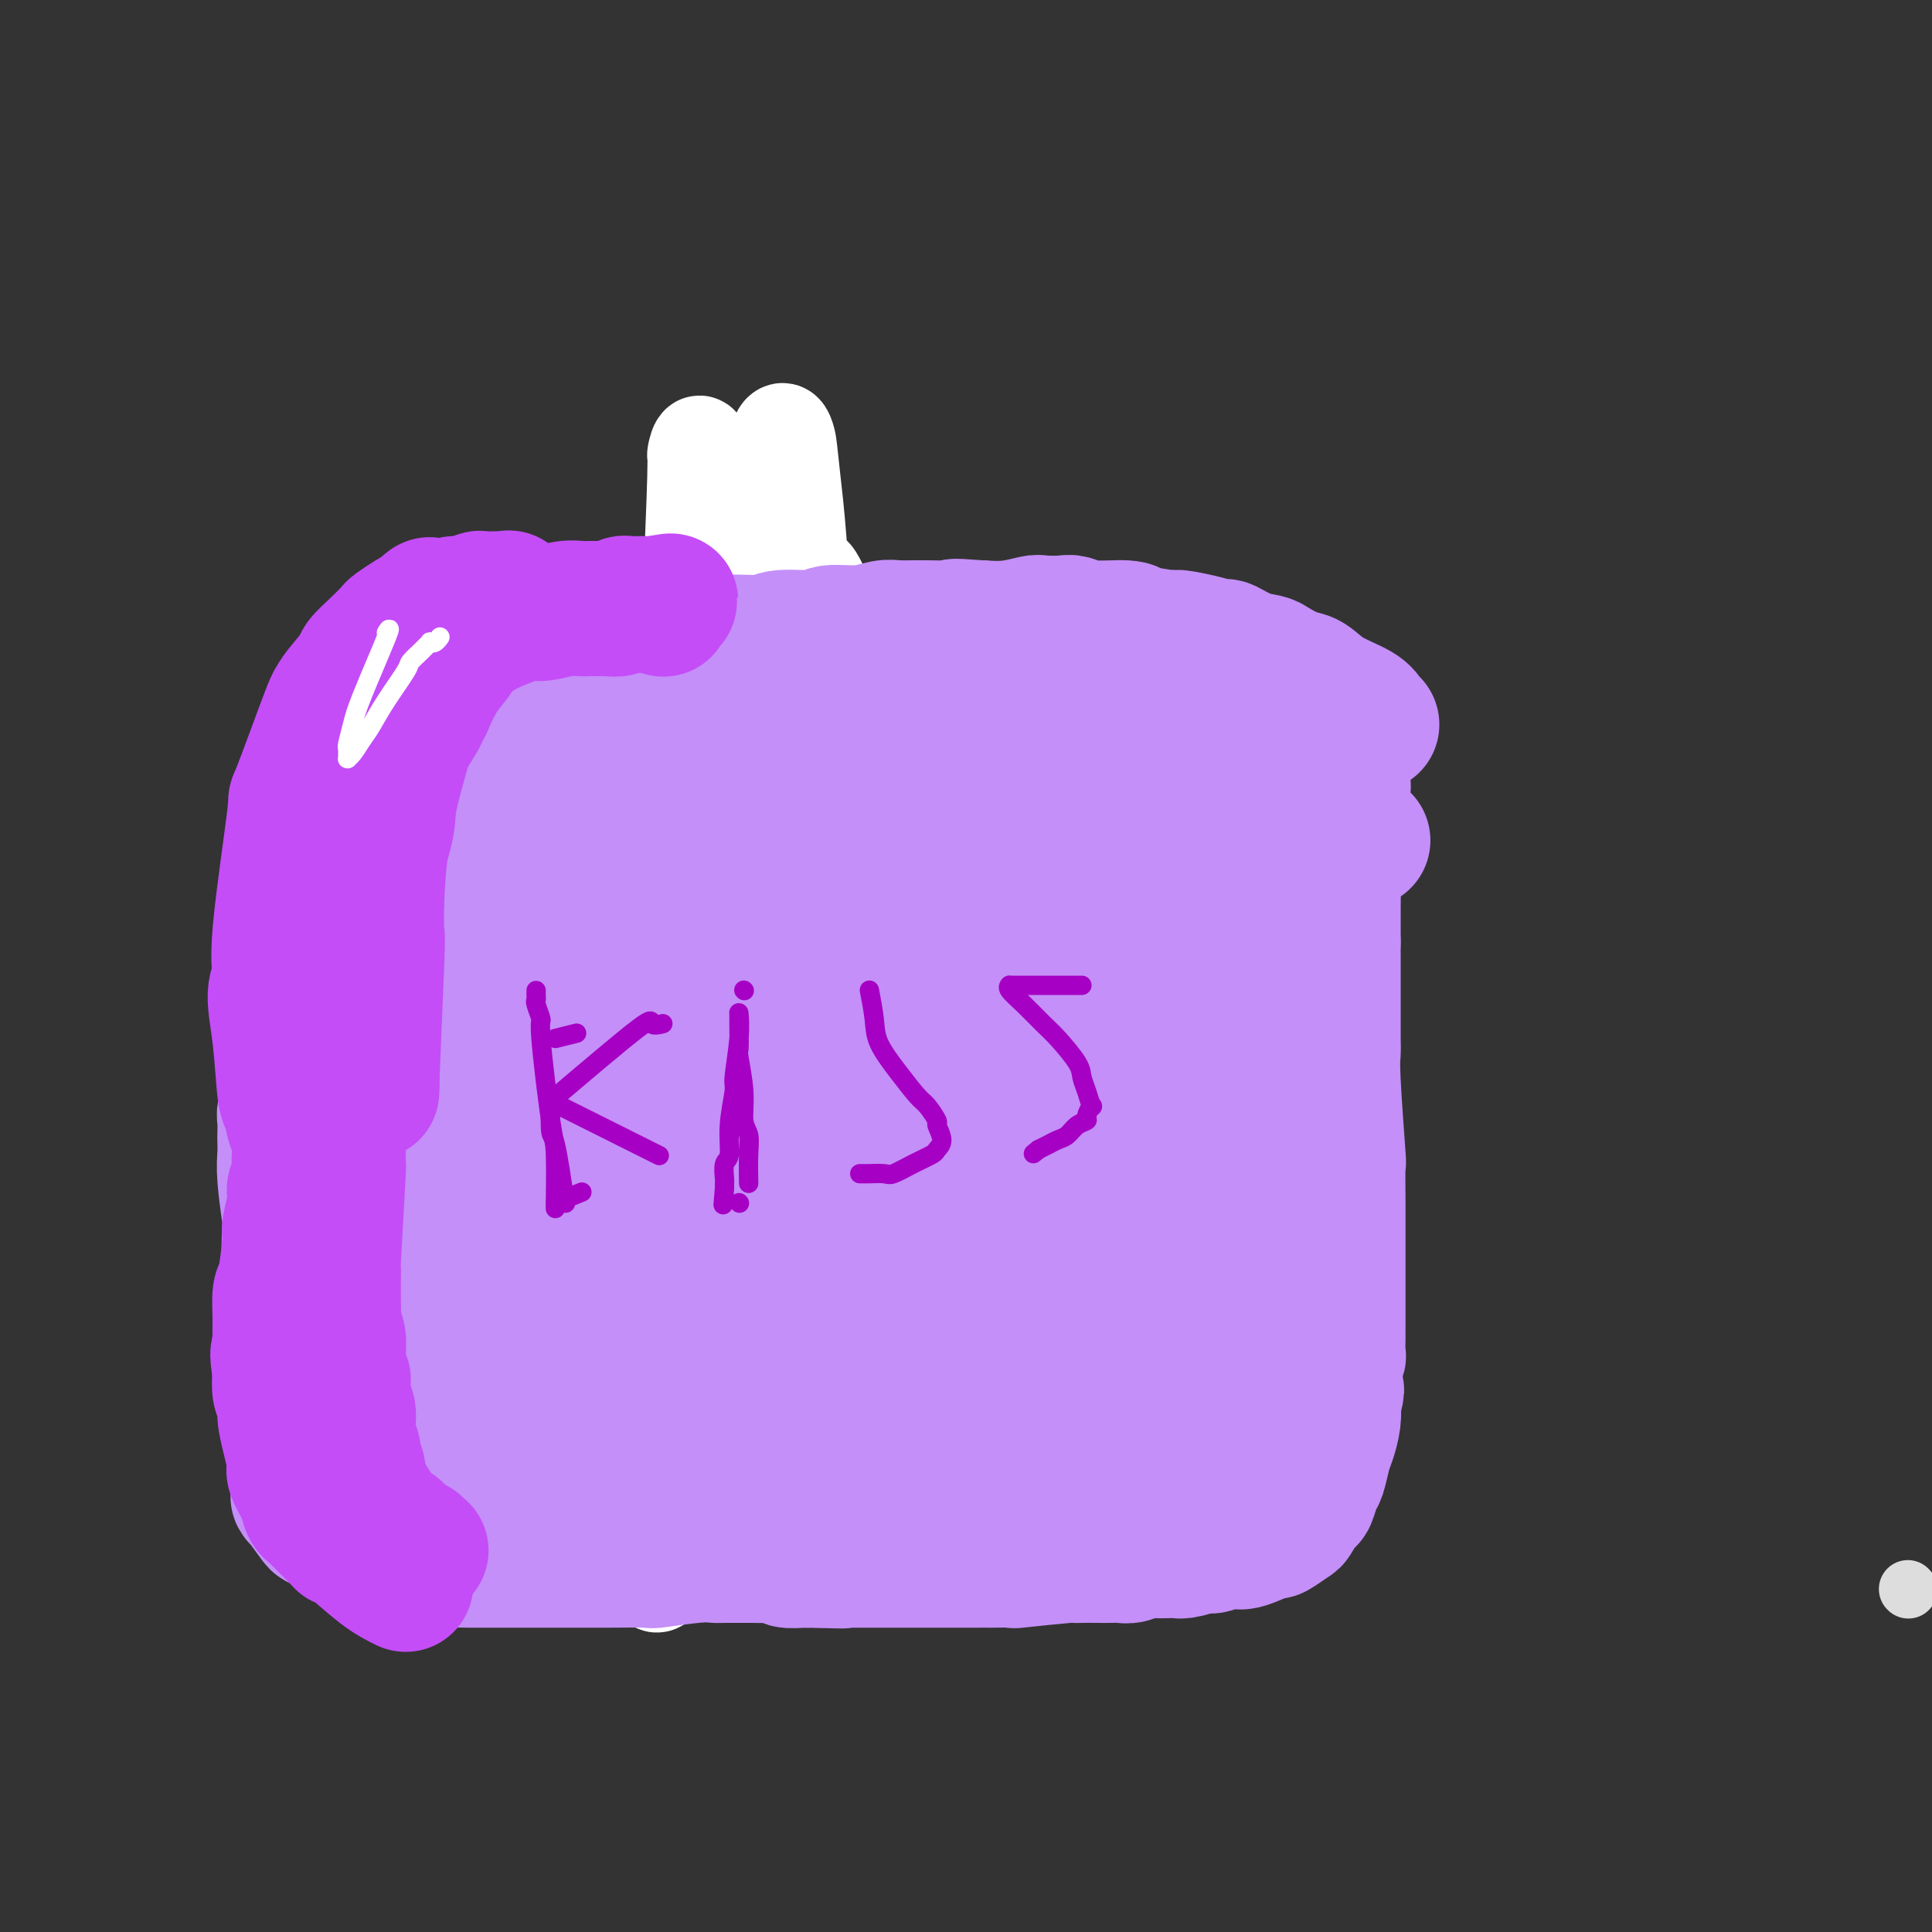 <svg viewBox='0 0 400 400' version='1.1' xmlns='http://www.w3.org/2000/svg' xmlns:xlink='http://www.w3.org/1999/xlink'><rect x="0" y="0" width="400" height="400" fill="#333333" stroke="none"/><g fill='none' stroke='#DDDDDD' stroke-width='12' stroke-linecap='round' stroke-linejoin='round'><path d='M395,329c0.000,0.000 0.100,0.100 0.1,0.1'/></g>
<g fill='none' stroke='#C48FF8' stroke-width='12' stroke-linecap='round' stroke-linejoin='round'><path d='M150,246c-0.024,-0.293 -0.049,-0.586 0,-4c0.049,-3.414 0.171,-9.947 0,-13c-0.171,-3.053 -0.634,-2.624 -1,-5c-0.366,-2.376 -0.634,-7.557 -1,-14c-0.366,-6.443 -0.831,-14.148 -1,-18c-0.169,-3.852 -0.041,-3.851 0,-6c0.041,-2.149 -0.004,-6.448 0,-9c0.004,-2.552 0.057,-3.357 0,-4c-0.057,-0.643 -0.226,-1.124 0,0c0.226,1.124 0.846,3.855 1,6c0.154,2.145 -0.158,3.705 0,9c0.158,5.295 0.785,14.324 1,24c0.215,9.676 0.019,19.997 0,26c-0.019,6.003 0.138,7.687 0,14c-0.138,6.313 -0.572,17.253 -1,23c-0.428,5.747 -0.851,6.300 -1,7c-0.149,0.700 -0.026,1.549 0,2c0.026,0.451 -0.046,0.506 0,0c0.046,-0.506 0.211,-1.574 0,-2c-0.211,-0.426 -0.798,-0.210 -1,-6c-0.202,-5.790 -0.018,-17.585 0,-24c0.018,-6.415 -0.128,-7.449 0,-15c0.128,-7.551 0.531,-21.621 1,-33c0.469,-11.379 1.004,-20.069 1,-25c-0.004,-4.931 -0.548,-6.103 0,-11c0.548,-4.897 2.188,-13.519 3,-18c0.812,-4.481 0.795,-4.822 1,-6c0.205,-1.178 0.630,-3.194 1,-4c0.370,-0.806 0.685,-0.403 1,0'/><path d='M154,140c0.995,-4.751 0.483,-2.629 1,1c0.517,3.629 2.063,8.766 3,12c0.937,3.234 1.263,4.565 2,12c0.737,7.435 1.883,20.974 2,35c0.117,14.026 -0.794,28.540 -1,36c-0.206,7.460 0.295,7.868 0,14c-0.295,6.132 -1.386,17.988 -2,24c-0.614,6.012 -0.752,6.179 -1,9c-0.248,2.821 -0.605,8.297 -1,11c-0.395,2.703 -0.828,2.633 -1,3c-0.172,0.367 -0.084,1.172 0,1c0.084,-0.172 0.164,-1.321 0,-2c-0.164,-0.679 -0.574,-0.887 -1,-2c-0.426,-1.113 -0.870,-3.131 -2,-12c-1.130,-8.869 -2.948,-24.590 -4,-36c-1.052,-11.410 -1.340,-18.509 -2,-28c-0.660,-9.491 -1.694,-21.374 -2,-28c-0.306,-6.626 0.114,-7.995 0,-14c-0.114,-6.005 -0.763,-16.647 -1,-22c-0.237,-5.353 -0.062,-5.417 0,-7c0.062,-1.583 0.009,-4.683 0,-6c-0.009,-1.317 0.024,-0.849 0,-1c-0.024,-0.151 -0.105,-0.919 0,1c0.105,1.919 0.396,6.527 2,15c1.604,8.473 4.522,20.811 6,27c1.478,6.189 1.518,6.230 2,15c0.482,8.770 1.408,26.268 2,36c0.592,9.732 0.852,11.697 1,19c0.148,7.303 0.185,19.944 0,27c-0.185,7.056 -0.593,8.528 -1,10'/><path d='M156,290c0.310,17.107 0.083,13.876 0,13c-0.083,-0.876 -0.024,0.605 0,1c0.024,0.395 0.013,-0.296 0,0c-0.013,0.296 -0.028,1.577 0,1c0.028,-0.577 0.099,-3.014 0,-5c-0.099,-1.986 -0.367,-3.523 -1,-8c-0.633,-4.477 -1.631,-11.896 -2,-23c-0.369,-11.104 -0.107,-25.892 0,-34c0.107,-8.108 0.061,-9.534 0,-18c-0.061,-8.466 -0.136,-23.970 0,-32c0.136,-8.030 0.484,-8.585 1,-14c0.516,-5.415 1.200,-15.689 2,-22c0.800,-6.311 1.715,-8.659 2,-10c0.285,-1.341 -0.060,-1.676 0,-2c0.060,-0.324 0.523,-0.639 1,0c0.477,0.639 0.966,2.232 1,3c0.034,0.768 -0.386,0.713 0,6c0.386,5.287 1.580,15.918 2,22c0.420,6.082 0.067,7.614 0,15c-0.067,7.386 0.154,20.624 0,33c-0.154,12.376 -0.682,23.888 -1,30c-0.318,6.112 -0.424,6.823 -1,11c-0.576,4.177 -1.621,11.820 -2,16c-0.379,4.180 -0.090,4.896 0,8c0.090,3.104 -0.017,8.595 0,11c0.017,2.405 0.158,1.724 1,2c0.842,0.276 2.383,1.507 3,2c0.617,0.493 0.308,0.246 0,0'/></g>
<g fill='none' stroke='#C48FF8' stroke-width='20' stroke-linecap='round' stroke-linejoin='round'><path d='M150,131c-0.017,0.352 -0.034,0.703 0,1c0.034,0.297 0.118,0.539 0,4c-0.118,3.461 -0.437,10.142 0,17c0.437,6.858 1.632,13.895 2,18c0.368,4.105 -0.091,5.280 0,10c0.091,4.720 0.730,12.987 1,18c0.270,5.013 0.170,6.773 0,11c-0.170,4.227 -0.409,10.921 -1,19c-0.591,8.079 -1.535,17.545 -2,23c-0.465,5.455 -0.450,6.900 -1,10c-0.550,3.100 -1.664,7.854 -2,10c-0.336,2.146 0.107,1.684 0,2c-0.107,0.316 -0.765,1.409 -1,2c-0.235,0.591 -0.049,0.680 0,1c0.049,0.320 -0.041,0.869 0,1c0.041,0.131 0.211,-0.158 0,-3c-0.211,-2.842 -0.803,-8.236 -1,-12c-0.197,-3.764 -0.000,-5.896 0,-11c0.000,-5.104 -0.196,-13.179 0,-23c0.196,-9.821 0.785,-21.389 1,-28c0.215,-6.611 0.058,-8.267 0,-13c-0.058,-4.733 -0.016,-12.544 0,-16c0.016,-3.456 0.004,-2.559 0,-3c-0.004,-0.441 -0.002,-2.221 0,-4'/><path d='M146,165c0.005,-17.631 0.017,-6.210 0,-2c-0.017,4.210 -0.065,1.207 0,0c0.065,-1.207 0.241,-0.619 1,2c0.759,2.619 2.099,7.268 3,10c0.901,2.732 1.362,3.547 2,8c0.638,4.453 1.454,12.542 2,21c0.546,8.458 0.822,17.283 1,22c0.178,4.717 0.258,5.324 0,9c-0.258,3.676 -0.854,10.420 -1,14c-0.146,3.580 0.157,3.995 0,6c-0.157,2.005 -0.774,5.601 -1,8c-0.226,2.399 -0.061,3.601 0,5c0.061,1.399 0.016,2.995 0,4c-0.016,1.005 -0.005,1.417 0,3c0.005,1.583 0.002,4.335 0,6c-0.002,1.665 -0.004,2.242 0,4c0.004,1.758 0.015,4.695 0,7c-0.015,2.305 -0.057,3.976 0,5c0.057,1.024 0.214,1.402 0,2c-0.214,0.598 -0.800,1.418 -1,2c-0.200,0.582 -0.015,0.926 0,1c0.015,0.074 -0.138,-0.122 0,0c0.138,0.122 0.569,0.561 1,1'/><path d='M153,303c2.135,15.542 7.974,4.897 10,1c2.026,-3.897 0.241,-1.044 3,0c2.759,1.044 10.062,0.281 13,0c2.938,-0.281 1.509,-0.081 2,0c0.491,0.081 2.900,0.042 4,0c1.100,-0.042 0.891,-0.087 1,0c0.109,0.087 0.535,0.307 0,0c-0.535,-0.307 -2.033,-1.140 -5,-3c-2.967,-1.860 -7.403,-4.746 -9,-6c-1.597,-1.254 -0.354,-0.876 -5,-2c-4.646,-1.124 -15.181,-3.751 -20,-5c-4.819,-1.249 -3.921,-1.119 -4,-1c-0.079,0.119 -1.133,0.227 -2,0c-0.867,-0.227 -1.545,-0.789 -2,-1c-0.455,-0.211 -0.685,-0.070 -1,0c-0.315,0.070 -0.713,0.070 -1,0c-0.287,-0.070 -0.462,-0.211 0,0c0.462,0.211 1.561,0.775 2,1c0.439,0.225 0.220,0.113 0,0'/></g>
<g fill='none' stroke='#FFFFFF' stroke-width='20' stroke-linecap='round' stroke-linejoin='round'><path d='M151,288c0.119,-0.656 0.239,-1.312 0,0c-0.239,1.312 -0.835,4.590 -1,-6c-0.165,-10.590 0.103,-35.050 0,-47c-0.103,-11.950 -0.576,-11.389 0,-22c0.576,-10.611 2.202,-32.392 3,-42c0.798,-9.608 0.768,-7.041 1,-4c0.232,3.041 0.725,6.556 1,9c0.275,2.444 0.332,3.816 0,13c-0.332,9.184 -1.052,26.180 -2,37c-0.948,10.820 -2.123,15.464 -3,21c-0.877,5.536 -1.455,11.965 -3,24c-1.545,12.035 -4.057,29.676 -6,40c-1.943,10.324 -3.319,13.332 -4,15c-0.681,1.668 -0.669,1.996 -1,2c-0.331,0.004 -1.005,-0.317 -1,-9c0.005,-8.683 0.687,-25.730 1,-36c0.313,-10.270 0.255,-13.764 2,-27c1.745,-13.236 5.292,-36.213 9,-58c3.708,-21.787 7.578,-42.384 10,-53c2.422,-10.616 3.396,-11.252 5,-14c1.604,-2.748 3.839,-7.609 5,-10c1.161,-2.391 1.246,-2.312 2,-1c0.754,1.312 2.175,3.856 3,13c0.825,9.144 1.055,24.889 1,33c-0.055,8.111 -0.396,8.588 -2,21c-1.604,12.412 -4.471,36.760 -6,50c-1.529,13.240 -1.719,15.372 -3,22c-1.281,6.628 -3.652,17.751 -5,23c-1.348,5.249 -1.674,4.625 -2,4'/><path d='M155,286c-1.174,4.355 -0.610,1.741 -1,-2c-0.390,-3.741 -1.735,-8.610 -2,-22c-0.265,-13.390 0.551,-35.300 1,-47c0.449,-11.700 0.530,-13.189 1,-28c0.470,-14.811 1.328,-42.944 2,-58c0.672,-15.056 1.156,-17.034 2,-22c0.844,-4.966 2.047,-12.919 3,-16c0.953,-3.081 1.655,-1.289 2,0c0.345,1.289 0.331,2.074 1,8c0.669,5.926 2.019,16.994 2,33c-0.019,16.006 -1.408,36.949 -2,48c-0.592,11.051 -0.388,12.211 -2,25c-1.612,12.789 -5.039,37.207 -6,52c-0.961,14.793 0.544,19.959 -2,22c-2.544,2.041 -9.136,0.955 -12,0c-2.864,-0.955 -2.000,-1.779 -3,-18c-1.000,-16.221 -3.865,-47.840 -5,-70c-1.135,-22.160 -0.541,-34.861 0,-43c0.541,-8.139 1.029,-11.714 1,-14c-0.029,-2.286 -0.574,-3.282 0,-2c0.574,1.282 2.266,4.843 3,7c0.734,2.157 0.509,2.912 2,11c1.491,8.088 4.698,23.509 6,32c1.302,8.491 0.700,10.051 1,18c0.300,7.949 1.503,22.285 2,29c0.497,6.715 0.288,5.808 0,7c-0.288,1.192 -0.654,4.483 -1,5c-0.346,0.517 -0.673,-1.742 -1,-4'/><path d='M147,237c-0.491,-8.252 -1.218,-26.884 -2,-45c-0.782,-18.116 -1.618,-35.718 -2,-46c-0.382,-10.282 -0.308,-13.243 0,-21c0.308,-7.757 0.851,-20.308 1,-26c0.149,-5.692 -0.095,-4.523 0,-5c0.095,-0.477 0.529,-2.599 1,-2c0.471,0.599 0.978,3.918 1,6c0.022,2.082 -0.442,2.926 0,9c0.442,6.074 1.789,17.378 2,33c0.211,15.622 -0.714,35.564 -1,47c-0.286,11.436 0.066,14.367 0,29c-0.066,14.633 -0.551,40.969 -1,54c-0.449,13.031 -0.862,12.759 -1,17c-0.138,4.241 -0.002,12.996 0,17c0.002,4.004 -0.131,3.259 0,3c0.131,-0.259 0.525,-0.030 1,-1c0.475,-0.970 1.029,-3.139 2,-11c0.971,-7.861 2.358,-21.412 3,-29c0.642,-7.588 0.539,-9.211 0,-21c-0.539,-11.789 -1.514,-33.745 -2,-46c-0.486,-12.255 -0.484,-14.809 -1,-21c-0.516,-6.191 -1.552,-16.019 -2,-20c-0.448,-3.981 -0.309,-2.115 -1,-1c-0.691,1.115 -2.210,1.477 -4,8c-1.790,6.523 -3.849,19.205 -5,27c-1.151,7.795 -1.394,10.702 -2,22c-0.606,11.298 -1.575,30.987 -1,45c0.575,14.013 2.693,22.350 4,27c1.307,4.650 1.802,5.614 4,7c2.198,1.386 6.099,3.193 10,5'/><path d='M151,298c4.648,0.097 11.268,-2.161 16,-5c4.732,-2.839 7.574,-6.260 9,-8c1.426,-1.740 1.434,-1.800 3,-3c1.566,-1.200 4.691,-3.541 5,-7c0.309,-3.459 -2.197,-8.035 -4,-10c-1.803,-1.965 -2.901,-1.319 -4,-1c-1.099,0.319 -2.197,0.310 -5,1c-2.803,0.690 -7.311,2.080 -11,4c-3.689,1.920 -6.559,4.370 -8,6c-1.441,1.630 -1.453,2.441 -2,5c-0.547,2.559 -1.629,6.868 -2,9c-0.371,2.132 -0.032,2.087 2,4c2.032,1.913 5.756,5.784 11,8c5.244,2.216 12.009,2.778 20,3c7.991,0.222 17.209,0.103 22,0c4.791,-0.103 5.156,-0.189 7,-1c1.844,-0.811 5.168,-2.348 7,-3c1.832,-0.652 2.171,-0.421 2,-1c-0.171,-0.579 -0.851,-1.969 -1,-3c-0.149,-1.031 0.235,-1.703 -1,-3c-1.235,-1.297 -4.089,-3.220 -10,-5c-5.911,-1.780 -14.880,-3.417 -20,-4c-5.120,-0.583 -6.392,-0.112 -11,0c-4.608,0.112 -12.553,-0.135 -17,0c-4.447,0.135 -5.395,0.652 -6,1c-0.605,0.348 -0.867,0.527 -1,1c-0.133,0.473 -0.139,1.240 0,2c0.139,0.760 0.422,1.512 2,3c1.578,1.488 4.451,3.711 7,5c2.549,1.289 4.775,1.645 7,2'/><path d='M168,298c4.710,1.753 9.487,2.637 14,3c4.513,0.363 8.764,0.206 11,0c2.236,-0.206 2.456,-0.460 4,-1c1.544,-0.540 4.410,-1.366 6,-2c1.590,-0.634 1.903,-1.077 2,-2c0.097,-0.923 -0.023,-2.325 -3,-4c-2.977,-1.675 -8.810,-3.621 -12,-5c-3.190,-1.379 -3.735,-2.190 -8,-2c-4.265,0.190 -12.248,1.381 -16,2c-3.752,0.619 -3.271,0.665 -5,2c-1.729,1.335 -5.666,3.960 -8,6c-2.334,2.040 -3.064,3.496 -3,5c0.064,1.504 0.923,3.055 2,4c1.077,0.945 2.373,1.285 4,2c1.627,0.715 3.584,1.805 9,2c5.416,0.195 14.291,-0.504 18,-1c3.709,-0.496 2.251,-0.788 2,-1c-0.251,-0.212 0.706,-0.346 1,-1c0.294,-0.654 -0.075,-1.830 -1,-2c-0.925,-0.170 -2.407,0.666 -3,1c-0.593,0.334 -0.296,0.167 0,0'/></g>
<g fill='none' stroke='#C48FF8' stroke-width='20' stroke-linecap='round' stroke-linejoin='round'><path d='M77,281c0.121,-1.677 0.243,-3.354 0,-5c-0.243,-1.646 -0.850,-3.260 -1,-5c-0.150,-1.740 0.156,-3.606 0,-8c-0.156,-4.394 -0.774,-11.316 -1,-15c-0.226,-3.684 -0.061,-4.128 0,-10c0.061,-5.872 0.016,-17.170 0,-23c-0.016,-5.830 -0.003,-6.191 0,-8c0.003,-1.809 -0.003,-5.065 0,-7c0.003,-1.935 0.016,-2.548 0,-3c-0.016,-0.452 -0.061,-0.744 0,-1c0.061,-0.256 0.227,-0.477 0,0c-0.227,0.477 -0.846,1.652 -1,2c-0.154,0.348 0.156,-0.129 0,3c-0.156,3.129 -0.778,9.866 -1,13c-0.222,3.134 -0.046,2.664 0,6c0.046,3.336 -0.040,10.477 0,18c0.040,7.523 0.207,15.428 0,20c-0.207,4.572 -0.787,5.811 -1,9c-0.213,3.189 -0.060,8.330 0,11c0.060,2.670 0.026,2.870 0,4c-0.026,1.130 -0.046,3.189 0,4c0.046,0.811 0.156,0.375 0,0c-0.156,-0.375 -0.578,-0.687 -1,-1'/><path d='M71,285c-0.554,13.805 0.062,4.318 0,-1c-0.062,-5.318 -0.801,-6.466 -1,-8c-0.199,-1.534 0.142,-3.452 0,-7c-0.142,-3.548 -0.767,-8.726 -1,-16c-0.233,-7.274 -0.073,-16.645 0,-22c0.073,-5.355 0.058,-6.693 0,-11c-0.058,-4.307 -0.159,-11.585 0,-17c0.159,-5.415 0.579,-8.969 1,-11c0.421,-2.031 0.844,-2.538 1,-4c0.156,-1.462 0.046,-3.880 0,-5c-0.046,-1.120 -0.027,-0.944 0,-1c0.027,-0.056 0.063,-0.345 0,-1c-0.063,-0.655 -0.223,-1.676 0,-1c0.223,0.676 0.831,3.048 1,5c0.169,1.952 -0.101,3.483 0,5c0.101,1.517 0.573,3.018 1,8c0.427,4.982 0.809,13.444 1,18c0.191,4.556 0.191,5.205 0,10c-0.191,4.795 -0.572,13.734 -1,23c-0.428,9.266 -0.903,18.857 -1,24c-0.097,5.143 0.184,5.838 0,9c-0.184,3.162 -0.834,8.792 -1,12c-0.166,3.208 0.151,3.994 0,5c-0.151,1.006 -0.772,2.232 -1,3c-0.228,0.768 -0.065,1.076 0,1c0.065,-0.076 0.033,-0.538 0,-1'/><path d='M70,302c-0.618,11.067 -0.161,0.735 0,-7c0.161,-7.735 0.028,-12.872 0,-16c-0.028,-3.128 0.049,-4.246 0,-10c-0.049,-5.754 -0.224,-16.143 0,-22c0.224,-5.857 0.848,-7.180 1,-12c0.152,-4.820 -0.167,-13.135 0,-19c0.167,-5.865 0.819,-9.280 1,-11c0.181,-1.720 -0.109,-1.746 0,-3c0.109,-1.254 0.618,-3.737 1,-5c0.382,-1.263 0.637,-1.305 1,-2c0.363,-0.695 0.833,-2.043 1,-3c0.167,-0.957 0.030,-1.522 0,-2c-0.030,-0.478 0.049,-0.870 0,-1c-0.049,-0.130 -0.224,0.003 0,0c0.224,-0.003 0.846,-0.142 1,0c0.154,0.142 -0.162,0.565 0,3c0.162,2.435 0.801,6.881 1,10c0.199,3.119 -0.040,4.911 0,8c0.040,3.089 0.361,7.477 0,14c-0.361,6.523 -1.402,15.182 -2,20c-0.598,4.818 -0.751,5.796 -1,10c-0.249,4.204 -0.592,11.635 -1,15c-0.408,3.365 -0.880,2.663 -1,5c-0.120,2.337 0.111,7.712 0,12c-0.111,4.288 -0.566,7.490 -1,9c-0.434,1.510 -0.848,1.330 -1,2c-0.152,0.670 -0.044,2.192 0,3c0.044,0.808 0.022,0.904 0,1'/><path d='M70,301c-1.083,12.137 -0.291,3.980 0,1c0.291,-2.980 0.081,-0.784 0,0c-0.081,0.784 -0.033,0.156 0,-2c0.033,-2.156 0.050,-5.840 0,-8c-0.050,-2.160 -0.166,-2.794 0,-6c0.166,-3.206 0.616,-8.982 1,-15c0.384,-6.018 0.703,-12.277 1,-15c0.297,-2.723 0.572,-1.910 1,-5c0.428,-3.090 1.010,-10.081 1,-13c-0.010,-2.919 -0.613,-1.764 0,-7c0.613,-5.236 2.440,-16.862 3,-22c0.560,-5.138 -0.147,-3.789 0,-5c0.147,-1.211 1.149,-4.981 2,-8c0.851,-3.019 1.552,-5.288 2,-7c0.448,-1.712 0.642,-2.868 1,-5c0.358,-2.132 0.881,-5.239 1,-7c0.119,-1.761 -0.164,-2.174 0,-3c0.164,-0.826 0.776,-2.063 1,-3c0.224,-0.937 0.060,-1.574 0,-2c-0.060,-0.426 -0.016,-0.640 0,-1c0.016,-0.360 0.004,-0.866 0,-1c-0.004,-0.134 -0.001,0.105 0,0c0.001,-0.105 0.001,-0.552 0,-1'/><path d='M84,166c1.491,-9.637 0.217,-1.231 0,2c-0.217,3.231 0.622,1.286 1,3c0.378,1.714 0.293,7.087 0,11c-0.293,3.913 -0.796,6.365 -1,9c-0.204,2.635 -0.111,5.451 0,7c0.111,1.549 0.240,1.830 0,4c-0.240,2.170 -0.850,6.231 -1,8c-0.150,1.769 0.160,1.248 0,2c-0.160,0.752 -0.789,2.776 -1,4c-0.211,1.224 -0.003,1.648 0,2c0.003,0.352 -0.198,0.631 0,1c0.198,0.369 0.795,0.827 0,-1c-0.795,-1.827 -2.984,-5.938 -4,-10c-1.016,-4.062 -0.860,-8.075 -1,-10c-0.140,-1.925 -0.574,-1.763 -1,-6c-0.426,-4.237 -0.842,-12.873 -1,-18c-0.158,-5.127 -0.057,-6.745 0,-8c0.057,-1.255 0.070,-2.147 0,-3c-0.070,-0.853 -0.223,-1.668 0,-3c0.223,-1.332 0.823,-3.182 1,-4c0.177,-0.818 -0.068,-0.605 0,-1c0.068,-0.395 0.448,-1.399 1,0c0.552,1.399 1.276,5.199 2,9'/><path d='M79,164c0.808,1.840 1.327,2.439 2,9c0.673,6.561 1.501,19.085 2,26c0.499,6.915 0.670,8.221 1,12c0.330,3.779 0.819,10.031 1,13c0.181,2.969 0.055,2.655 0,3c-0.055,0.345 -0.040,1.349 0,2c0.040,0.651 0.104,0.948 0,1c-0.104,0.052 -0.378,-0.143 -1,-1c-0.622,-0.857 -1.593,-2.377 -2,-4c-0.407,-1.623 -0.249,-3.348 -1,-5c-0.751,-1.652 -2.409,-3.229 -3,-11c-0.591,-7.771 -0.113,-21.735 0,-28c0.113,-6.265 -0.138,-4.830 0,-7c0.138,-2.170 0.667,-7.946 1,-11c0.333,-3.054 0.471,-3.385 1,-6c0.529,-2.615 1.448,-7.513 2,-10c0.552,-2.487 0.735,-2.564 1,-4c0.265,-1.436 0.611,-4.230 1,-6c0.389,-1.770 0.822,-2.517 1,-3c0.178,-0.483 0.103,-0.701 0,-1c-0.103,-0.299 -0.234,-0.678 0,-1c0.234,-0.322 0.832,-0.587 1,-1c0.168,-0.413 -0.095,-0.975 0,0c0.095,0.975 0.547,3.488 1,6'/><path d='M87,137c0.393,1.753 0.875,3.135 1,6c0.125,2.865 -0.108,7.214 -1,12c-0.892,4.786 -2.443,10.011 -3,13c-0.557,2.989 -0.120,3.742 -1,6c-0.880,2.258 -3.077,6.020 -4,8c-0.923,1.980 -0.573,2.178 -1,3c-0.427,0.822 -1.630,2.267 -2,3c-0.370,0.733 0.094,0.754 0,1c-0.094,0.246 -0.748,0.717 -1,1c-0.252,0.283 -0.104,0.379 0,0c0.104,-0.379 0.164,-1.232 0,-2c-0.164,-0.768 -0.552,-1.450 -1,-3c-0.448,-1.550 -0.957,-3.966 -1,-5c-0.043,-1.034 0.381,-0.685 0,-4c-0.381,-3.315 -1.565,-10.294 -2,-13c-0.435,-2.706 -0.120,-1.140 0,-1c0.120,0.140 0.046,-1.145 0,-2c-0.046,-0.855 -0.062,-1.281 0,-1c0.062,0.281 0.202,1.267 1,4c0.798,2.733 2.252,7.212 3,10c0.748,2.788 0.789,3.884 1,6c0.211,2.116 0.592,5.251 1,7c0.408,1.749 0.841,2.112 1,3c0.159,0.888 0.043,2.300 0,3c-0.043,0.700 -0.011,0.689 0,1c0.011,0.311 0.003,0.946 0,1c-0.003,0.054 -0.002,-0.473 0,-1'/><path d='M78,193c1.309,4.248 1.083,-1.632 1,-6c-0.083,-4.368 -0.022,-7.223 0,-9c0.022,-1.777 0.006,-2.476 0,-4c-0.006,-1.524 -0.003,-3.874 0,-6c0.003,-2.126 0.004,-4.029 0,-5c-0.004,-0.971 -0.015,-1.011 0,-2c0.015,-0.989 0.057,-2.928 0,-4c-0.057,-1.072 -0.212,-1.275 0,-2c0.212,-0.725 0.789,-1.970 1,-3c0.211,-1.030 0.054,-1.846 0,-2c-0.054,-0.154 -0.005,0.355 0,0c0.005,-0.355 -0.035,-1.572 0,-2c0.035,-0.428 0.144,-0.067 0,0c-0.144,0.067 -0.541,-0.162 0,-1c0.541,-0.838 2.021,-2.287 3,-3c0.979,-0.713 1.456,-0.692 4,-2c2.544,-1.308 7.155,-3.945 9,-5c1.845,-1.055 0.922,-0.527 0,0'/><path d='M97,131c-0.647,-0.065 -1.295,-0.130 1,1c2.295,1.130 7.531,3.455 11,5c3.469,1.545 5.171,2.312 8,4c2.829,1.688 6.785,4.298 10,6c3.215,1.702 5.688,2.494 7,3c1.312,0.506 1.463,0.724 2,1c0.537,0.276 1.461,0.610 2,1c0.539,0.390 0.694,0.835 1,1c0.306,0.165 0.761,0.048 1,0c0.239,-0.048 0.260,-0.029 0,0c-0.260,0.029 -0.802,0.067 -1,0c-0.198,-0.067 -0.052,-0.241 -2,-1c-1.948,-0.759 -5.989,-2.105 -8,-3c-2.011,-0.895 -1.993,-1.340 -4,-2c-2.007,-0.660 -6.039,-1.536 -8,-2c-1.961,-0.464 -1.850,-0.518 -3,-1c-1.150,-0.482 -3.562,-1.393 -5,-2c-1.438,-0.607 -1.902,-0.908 -2,-1c-0.098,-0.092 0.170,0.027 0,0c-0.170,-0.027 -0.776,-0.200 0,0c0.776,0.200 2.936,0.771 5,1c2.064,0.229 4.032,0.114 6,0'/><path d='M118,142c5.442,0.197 14.549,0.691 20,1c5.451,0.309 7.248,0.433 13,0c5.752,-0.433 15.461,-1.422 22,-2c6.539,-0.578 9.910,-0.744 12,-1c2.090,-0.256 2.901,-0.604 4,-1c1.099,-0.396 2.486,-0.842 3,-1c0.514,-0.158 0.154,-0.028 0,0c-0.154,0.028 -0.102,-0.045 0,0c0.102,0.045 0.254,0.209 -1,0c-1.254,-0.209 -3.914,-0.792 -5,-1c-1.086,-0.208 -0.597,-0.043 -4,0c-3.403,0.043 -10.697,-0.037 -14,0c-3.303,0.037 -2.615,0.192 -6,0c-3.385,-0.192 -10.844,-0.732 -15,-1c-4.156,-0.268 -5.011,-0.264 -8,0c-2.989,0.264 -8.114,0.789 -12,1c-3.886,0.211 -6.533,0.109 -8,0c-1.467,-0.109 -1.752,-0.225 -3,0c-1.248,0.225 -3.457,0.792 -5,1c-1.543,0.208 -2.418,0.059 -3,0c-0.582,-0.059 -0.869,-0.027 -1,0c-0.131,0.027 -0.104,0.048 0,0c0.104,-0.048 0.286,-0.165 1,0c0.714,0.165 1.962,0.612 4,1c2.038,0.388 4.867,0.719 7,1c2.133,0.281 3.569,0.514 9,1c5.431,0.486 14.856,1.227 24,1c9.144,-0.227 18.008,-1.422 23,-2c4.992,-0.578 6.113,-0.540 9,-1c2.887,-0.460 7.539,-1.417 10,-2c2.461,-0.583 2.730,-0.791 3,-1'/><path d='M197,136c7.692,-1.090 4.423,-0.815 4,-1c-0.423,-0.185 1.999,-0.830 3,-1c1.001,-0.170 0.580,0.135 -1,0c-1.580,-0.135 -4.321,-0.709 -6,-1c-1.679,-0.291 -2.298,-0.299 -7,0c-4.702,0.299 -13.489,0.905 -18,1c-4.511,0.095 -4.747,-0.322 -9,0c-4.253,0.322 -12.523,1.382 -21,3c-8.477,1.618 -17.163,3.793 -22,5c-4.837,1.207 -5.827,1.447 -9,2c-3.173,0.553 -8.529,1.420 -13,2c-4.471,0.580 -8.058,0.873 -10,1c-1.942,0.127 -2.239,0.086 -3,0c-0.761,-0.086 -1.986,-0.219 -3,0c-1.014,0.219 -1.816,0.790 -2,1c-0.184,0.210 0.250,0.060 0,0c-0.250,-0.060 -1.184,-0.030 -1,0c0.184,0.030 1.487,0.061 2,0c0.513,-0.061 0.235,-0.212 4,0c3.765,0.212 11.574,0.789 18,1c6.426,0.211 11.469,0.057 14,0c2.531,-0.057 2.551,-0.018 6,0c3.449,0.018 10.326,0.015 14,0c3.674,-0.015 4.143,-0.043 7,0c2.857,0.043 8.102,0.155 12,0c3.898,-0.155 6.449,-0.578 9,-1'/><path d='M165,148c13.890,0.061 5.614,0.213 4,0c-1.614,-0.213 3.435,-0.793 7,-1c3.565,-0.207 5.645,-0.042 7,0c1.355,0.042 1.983,-0.041 4,0c2.017,0.041 5.422,0.204 7,0c1.578,-0.204 1.329,-0.776 3,-1c1.671,-0.224 5.260,-0.099 7,0c1.740,0.099 1.630,0.171 3,0c1.370,-0.171 4.221,-0.586 7,-1c2.779,-0.414 5.487,-0.827 7,-1c1.513,-0.173 1.833,-0.105 3,0c1.167,0.105 3.182,0.248 5,0c1.818,-0.248 3.439,-0.889 4,-1c0.561,-0.111 0.062,0.306 2,0c1.938,-0.306 6.313,-1.336 9,-2c2.687,-0.664 3.685,-0.963 5,-1c1.315,-0.037 2.947,0.186 4,0c1.053,-0.186 1.527,-0.782 2,-1c0.473,-0.218 0.946,-0.058 2,0c1.054,0.058 2.688,0.016 4,0c1.312,-0.016 2.301,-0.004 3,0c0.699,0.004 1.107,-0.000 2,0c0.893,0.000 2.273,0.006 3,0c0.727,-0.006 0.803,-0.022 1,0c0.197,0.022 0.515,0.083 1,0c0.485,-0.083 1.139,-0.309 0,0c-1.139,0.309 -4.069,1.155 -7,2'/><path d='M264,141c-1.250,0.426 -1.876,0.491 -4,1c-2.124,0.509 -5.746,1.461 -10,2c-4.254,0.539 -9.140,0.666 -12,1c-2.860,0.334 -3.693,0.874 -6,1c-2.307,0.126 -6.086,-0.162 -10,0c-3.914,0.162 -7.962,0.775 -10,1c-2.038,0.225 -2.066,0.062 -3,0c-0.934,-0.062 -2.774,-0.023 -4,0c-1.226,0.023 -1.839,0.031 -2,0c-0.161,-0.031 0.128,-0.099 1,0c0.872,0.099 2.327,0.366 4,1c1.673,0.634 3.564,1.634 11,2c7.436,0.366 20.416,0.098 28,0c7.584,-0.098 9.772,-0.026 12,0c2.228,0.026 4.496,0.007 6,0c1.504,-0.007 2.245,-0.003 3,0c0.755,0.003 1.526,0.003 2,0c0.474,-0.003 0.653,-0.011 1,0c0.347,0.011 0.863,0.041 1,0c0.137,-0.041 -0.104,-0.155 0,0c0.104,0.155 0.552,0.577 1,1'/><path d='M273,151c10.702,2.226 3.456,5.792 1,8c-2.456,2.208 -0.122,3.057 1,6c1.122,2.943 1.033,7.980 1,14c-0.033,6.020 -0.010,13.022 0,17c0.010,3.978 0.006,4.932 0,9c-0.006,4.068 -0.016,11.249 0,15c0.016,3.751 0.057,4.071 0,6c-0.057,1.929 -0.212,5.467 0,8c0.212,2.533 0.791,4.062 1,5c0.209,0.938 0.048,1.287 0,2c-0.048,0.713 0.015,1.790 0,2c-0.015,0.210 -0.109,-0.447 0,1c0.109,1.447 0.422,5.000 0,-1c-0.422,-6.000 -1.577,-21.551 -2,-28c-0.423,-6.449 -0.113,-3.795 0,-8c0.113,-4.205 0.030,-15.270 0,-20c-0.030,-4.730 -0.007,-3.127 0,-4c0.007,-0.873 -0.003,-4.224 0,-6c0.003,-1.776 0.018,-1.979 0,-2c-0.018,-0.021 -0.067,0.138 0,0c0.067,-0.138 0.252,-0.573 0,2c-0.252,2.573 -0.942,8.155 -1,11c-0.058,2.845 0.514,2.952 0,10c-0.514,7.048 -2.116,21.038 -3,29c-0.884,7.962 -1.051,9.897 -2,16c-0.949,6.103 -2.678,16.374 -4,26c-1.322,9.626 -2.235,18.607 -3,24c-0.765,5.393 -1.383,7.196 -2,9'/><path d='M260,302c-2.774,21.040 -2.208,11.141 -2,8c0.208,-3.141 0.058,0.477 0,2c-0.058,1.523 -0.023,0.950 0,1c0.023,0.050 0.034,0.723 0,0c-0.034,-0.723 -0.112,-2.843 0,-4c0.112,-1.157 0.415,-1.350 1,-5c0.585,-3.650 1.452,-10.757 2,-15c0.548,-4.243 0.776,-5.622 1,-10c0.224,-4.378 0.442,-11.755 1,-18c0.558,-6.245 1.455,-11.359 2,-14c0.545,-2.641 0.738,-2.809 1,-5c0.262,-2.191 0.592,-6.404 1,-10c0.408,-3.596 0.895,-6.576 1,-8c0.105,-1.424 -0.170,-1.291 0,-1c0.170,0.291 0.785,0.741 1,1c0.215,0.259 0.030,0.326 0,1c-0.030,0.674 0.093,1.953 0,4c-0.093,2.047 -0.403,4.860 -1,10c-0.597,5.140 -1.479,12.605 -2,17c-0.521,4.395 -0.679,5.720 -1,9c-0.321,3.280 -0.804,8.515 -1,11c-0.196,2.485 -0.105,2.220 0,4c0.105,1.780 0.224,5.604 0,9c-0.224,3.396 -0.792,6.364 -1,8c-0.208,1.636 -0.056,1.940 0,3c0.056,1.060 0.016,2.874 0,4c-0.016,1.126 -0.008,1.563 0,2'/><path d='M263,306c-1.000,13.239 -1.000,5.336 -1,3c0.000,-2.336 0.000,0.895 0,2c0.000,1.105 0.000,0.085 0,0c0.000,-0.085 0.000,0.766 0,1c0.000,0.234 0.000,-0.149 0,0c0.000,0.149 0.000,0.828 0,1c0.000,0.172 0.000,-0.165 0,0c0.000,0.165 0.000,0.832 0,1c0.000,0.168 0.000,-0.165 0,0c0.000,0.165 0.000,0.826 0,1c-0.000,0.174 0.000,-0.138 0,0c0.000,0.138 0.000,0.728 0,1c0.000,0.272 0.000,0.227 0,1c0.000,0.773 0.000,2.364 0,3c0.000,0.636 0.000,0.318 0,0'/><path d='M77,299c-0.566,-0.294 -1.133,-0.588 0,0c1.133,0.588 3.965,2.056 6,3c2.035,0.944 3.274,1.362 5,2c1.726,0.638 3.940,1.496 7,2c3.060,0.504 6.967,0.656 9,1c2.033,0.344 2.191,0.881 4,1c1.809,0.119 5.269,-0.179 8,0c2.731,0.179 4.733,0.836 6,1c1.267,0.164 1.801,-0.166 3,0c1.199,0.166 3.065,0.828 5,1c1.935,0.172 3.940,-0.146 5,0c1.060,0.146 1.174,0.757 3,1c1.826,0.243 5.365,0.118 7,0c1.635,-0.118 1.367,-0.227 3,0c1.633,0.227 5.169,0.792 7,1c1.831,0.208 1.958,0.060 3,0c1.042,-0.060 2.999,-0.030 5,0c2.001,0.030 4.046,0.061 5,0c0.954,-0.061 0.816,-0.212 2,0c1.184,0.212 3.688,0.789 6,1c2.312,0.211 4.430,0.057 6,0c1.570,-0.057 2.591,-0.016 4,0c1.409,0.016 3.204,0.008 5,0'/><path d='M191,313c13.928,0.774 7.248,0.207 5,0c-2.248,-0.207 -0.063,-0.056 2,0c2.063,0.056 4.005,0.015 5,0c0.995,-0.015 1.044,-0.004 2,0c0.956,0.004 2.820,0.001 4,0c1.180,-0.001 1.676,-0.000 3,0c1.324,0.000 3.475,0.000 6,0c2.525,-0.000 5.423,-0.000 7,0c1.577,0.000 1.832,0.000 3,0c1.168,-0.000 3.247,-0.000 5,0c1.753,0.000 3.180,0.000 4,0c0.820,-0.000 1.035,-0.000 2,0c0.965,0.000 2.682,0.000 3,0c0.318,-0.000 -0.761,-0.000 1,0c1.761,0.000 6.364,0.001 8,0c1.636,-0.001 0.307,-0.002 0,0c-0.307,0.002 0.409,0.008 1,0c0.591,-0.008 1.057,-0.029 1,0c-0.057,0.029 -0.637,0.107 -1,0c-0.363,-0.107 -0.510,-0.400 -3,-1c-2.490,-0.600 -7.324,-1.508 -10,-2c-2.676,-0.492 -3.193,-0.569 -6,-1c-2.807,-0.431 -7.903,-1.215 -13,-2'/><path d='M220,307c-7.510,-1.559 -10.786,-2.455 -13,-3c-2.214,-0.545 -3.366,-0.737 -6,-1c-2.634,-0.263 -6.750,-0.596 -9,-1c-2.250,-0.404 -2.634,-0.879 -4,-1c-1.366,-0.121 -3.715,0.111 -6,0c-2.285,-0.111 -4.504,-0.566 -6,-1c-1.496,-0.434 -2.267,-0.848 -4,-1c-1.733,-0.152 -4.428,-0.041 -7,0c-2.572,0.041 -5.021,0.012 -6,0c-0.979,-0.012 -0.490,-0.006 0,0'/></g>
<g fill='none' stroke='#C48FF8' stroke-width='28' stroke-linecap='round' stroke-linejoin='round'><path d='M243,231c0.779,-1.620 1.558,-3.239 0,4c-1.558,7.239 -5.455,23.337 -7,31c-1.545,7.663 -0.740,6.890 -2,9c-1.260,2.110 -4.586,7.104 -6,9c-1.414,1.896 -0.918,0.693 -1,1c-0.082,0.307 -0.743,2.122 -2,1c-1.257,-1.122 -3.111,-5.181 -4,-7c-0.889,-1.819 -0.812,-1.397 -1,-9c-0.188,-7.603 -0.640,-23.230 -1,-32c-0.360,-8.770 -0.627,-10.682 0,-16c0.627,-5.318 2.149,-14.041 3,-18c0.851,-3.959 1.030,-3.154 1,-3c-0.030,0.154 -0.269,-0.345 0,-1c0.269,-0.655 1.045,-1.468 2,2c0.955,3.468 2.090,11.218 3,16c0.910,4.782 1.595,6.597 2,13c0.405,6.403 0.529,17.395 0,29c-0.529,11.605 -1.710,23.822 -2,30c-0.290,6.178 0.310,6.315 0,8c-0.310,1.685 -1.531,4.917 -2,6c-0.469,1.083 -0.185,0.017 0,0c0.185,-0.017 0.271,1.014 0,-3c-0.271,-4.014 -0.899,-13.073 -1,-18c-0.101,-4.927 0.327,-5.724 1,-14c0.673,-8.276 1.593,-24.033 2,-33c0.407,-8.967 0.302,-11.145 1,-17c0.698,-5.855 2.199,-15.387 3,-20c0.801,-4.613 0.900,-4.306 1,-4'/><path d='M233,195c1.267,-17.115 0.935,-5.401 1,0c0.065,5.401 0.526,4.491 1,5c0.474,0.509 0.962,2.439 2,8c1.038,5.561 2.628,14.755 4,26c1.372,11.245 2.526,24.541 3,32c0.474,7.459 0.268,9.082 0,14c-0.268,4.918 -0.597,13.132 -1,17c-0.403,3.868 -0.879,3.390 -1,4c-0.121,0.610 0.113,2.307 0,1c-0.113,-1.307 -0.572,-5.620 -1,-8c-0.428,-2.380 -0.825,-2.829 -1,-10c-0.175,-7.171 -0.127,-21.063 0,-28c0.127,-6.937 0.332,-6.918 1,-15c0.668,-8.082 1.800,-24.266 3,-38c1.200,-13.734 2.470,-25.018 3,-30c0.530,-4.982 0.322,-3.661 1,0c0.678,3.661 2.241,9.663 3,14c0.759,4.337 0.712,7.008 1,10c0.288,2.992 0.911,6.305 1,15c0.089,8.695 -0.357,22.772 -1,33c-0.643,10.228 -1.483,16.607 -2,20c-0.517,3.393 -0.710,3.799 -1,5c-0.290,1.201 -0.676,3.198 -1,4c-0.324,0.802 -0.584,0.411 -1,0c-0.416,-0.411 -0.987,-0.842 -2,-6c-1.013,-5.158 -2.467,-15.042 -3,-20c-0.533,-4.958 -0.143,-4.989 0,-13c0.143,-8.011 0.041,-24.003 0,-33c-0.041,-8.997 -0.020,-10.998 0,-13'/><path d='M242,189c0.450,-11.613 1.573,-11.144 2,-12c0.427,-0.856 0.156,-3.036 0,-4c-0.156,-0.964 -0.199,-0.712 0,-1c0.199,-0.288 0.640,-1.116 1,1c0.360,2.116 0.640,7.174 1,10c0.360,2.826 0.802,3.419 1,10c0.198,6.581 0.153,19.151 0,26c-0.153,6.849 -0.412,7.978 -1,15c-0.588,7.022 -1.503,19.937 -2,26c-0.497,6.063 -0.575,5.276 -1,6c-0.425,0.724 -1.197,2.961 -2,4c-0.803,1.039 -1.637,0.880 -2,0c-0.363,-0.880 -0.254,-2.480 -1,-5c-0.746,-2.520 -2.346,-5.961 -1,-24c1.346,-18.039 5.639,-50.676 7,-64c1.361,-13.324 -0.210,-7.336 0,-2c0.210,5.336 2.202,10.021 3,13c0.798,2.979 0.403,4.254 0,12c-0.403,7.746 -0.814,21.964 -3,35c-2.186,13.036 -6.147,24.891 -8,31c-1.853,6.109 -1.599,6.473 -3,9c-1.401,2.527 -4.459,7.219 -6,9c-1.541,1.781 -1.567,0.652 -2,1c-0.433,0.348 -1.273,2.173 -2,-1c-0.727,-3.173 -1.339,-11.345 -2,-16c-0.661,-4.655 -1.370,-5.792 -1,-14c0.370,-8.208 1.820,-23.488 3,-33c1.180,-9.512 2.090,-13.256 3,-17'/><path d='M226,204c2.074,-12.514 4.260,-18.801 6,-23c1.740,-4.199 3.036,-6.312 4,-7c0.964,-0.688 1.598,0.049 3,1c1.402,0.951 3.574,2.114 5,7c1.426,4.886 2.108,13.493 3,18c0.892,4.507 1.994,4.912 2,13c0.006,8.088 -1.083,23.858 -2,32c-0.917,8.142 -1.660,8.655 -3,13c-1.340,4.345 -3.276,12.523 -5,17c-1.724,4.477 -3.237,5.253 -4,6c-0.763,0.747 -0.775,1.465 -2,1c-1.225,-0.465 -3.663,-2.114 -5,-4c-1.337,-1.886 -1.573,-4.011 -3,-7c-1.427,-2.989 -4.043,-6.843 -4,-27c0.043,-20.157 2.747,-56.618 4,-71c1.253,-14.382 1.057,-6.686 2,-2c0.943,4.686 3.027,6.361 4,9c0.973,2.639 0.837,6.242 1,9c0.163,2.758 0.625,4.672 0,11c-0.625,6.328 -2.336,17.070 -5,29c-2.664,11.930 -6.280,25.046 -8,32c-1.720,6.954 -1.544,7.744 -4,10c-2.456,2.256 -7.544,5.978 -10,8c-2.456,2.022 -2.280,2.346 -4,2c-1.720,-0.346 -5.337,-1.361 -8,-6c-2.663,-4.639 -4.374,-12.903 -5,-25c-0.626,-12.097 -0.169,-28.026 0,-37c0.169,-8.974 0.048,-10.993 1,-15c0.952,-4.007 2.976,-10.004 5,-16'/><path d='M194,182c0.740,-3.132 0.089,-2.963 1,-3c0.911,-0.037 3.383,-0.281 5,0c1.617,0.281 2.378,1.086 4,4c1.622,2.914 4.105,7.936 6,18c1.895,10.064 3.201,25.169 4,34c0.799,8.831 1.090,11.389 1,19c-0.090,7.611 -0.563,20.274 -2,29c-1.437,8.726 -3.839,13.514 -5,16c-1.161,2.486 -1.081,2.669 -2,3c-0.919,0.331 -2.837,0.808 -4,1c-1.163,0.192 -1.570,0.097 -3,-3c-1.430,-3.097 -3.881,-9.196 -5,-20c-1.119,-10.804 -0.904,-26.313 -1,-34c-0.096,-7.687 -0.501,-7.553 2,-20c2.501,-12.447 7.910,-37.475 10,-49c2.090,-11.525 0.860,-9.547 1,2c0.140,11.547 1.648,32.662 2,44c0.352,11.338 -0.452,12.900 -1,16c-0.548,3.100 -0.839,7.740 -2,16c-1.161,8.260 -3.192,20.142 -5,27c-1.808,6.858 -3.395,8.692 -4,10c-0.605,1.308 -0.229,2.092 -1,1c-0.771,-1.092 -2.689,-4.058 -4,-6c-1.311,-1.942 -2.014,-2.860 -3,-9c-0.986,-6.140 -2.254,-17.501 -2,-31c0.254,-13.499 2.030,-29.134 3,-38c0.970,-8.866 1.134,-10.962 2,-14c0.866,-3.038 2.433,-7.019 4,-11'/><path d='M195,184c1.995,-9.740 2.484,-2.590 3,0c0.516,2.590 1.060,0.620 2,4c0.940,3.380 2.277,12.111 3,17c0.723,4.889 0.832,5.938 0,14c-0.832,8.062 -2.604,23.139 -4,31c-1.396,7.861 -2.417,8.506 -4,12c-1.583,3.494 -3.730,9.837 -6,14c-2.270,4.163 -4.665,6.147 -6,7c-1.335,0.853 -1.610,0.577 -3,1c-1.390,0.423 -3.895,1.547 -6,-3c-2.105,-4.547 -3.809,-14.766 -5,-20c-1.191,-5.234 -1.868,-5.484 -1,-15c0.868,-9.516 3.283,-28.298 4,-38c0.717,-9.702 -0.262,-10.325 2,-17c2.262,-6.675 7.766,-19.400 11,-24c3.234,-4.600 4.198,-1.073 6,7c1.802,8.073 4.440,20.691 5,33c0.560,12.309 -0.960,24.310 -2,32c-1.040,7.690 -1.599,11.070 -3,18c-1.401,6.930 -3.642,17.410 -6,24c-2.358,6.590 -4.832,9.289 -6,11c-1.168,1.711 -1.029,2.435 -3,1c-1.971,-1.435 -6.051,-5.030 -8,-7c-1.949,-1.970 -1.768,-2.315 -2,-10c-0.232,-7.685 -0.877,-22.709 0,-38c0.877,-15.291 3.274,-30.847 5,-40c1.726,-9.153 2.779,-11.901 4,-15c1.221,-3.099 2.611,-6.550 4,-10'/><path d='M179,173c2.535,-5.697 4.873,-7.440 7,-9c2.127,-1.560 4.045,-2.936 6,-1c1.955,1.936 3.948,7.184 5,10c1.052,2.816 1.161,3.199 1,10c-0.161,6.801 -0.594,20.022 -1,27c-0.406,6.978 -0.787,7.715 -2,15c-1.213,7.285 -3.260,21.118 -6,30c-2.740,8.882 -6.174,12.812 -8,15c-1.826,2.188 -2.043,2.634 -3,4c-0.957,1.366 -2.654,3.654 -5,3c-2.346,-0.654 -5.339,-4.248 -7,-6c-1.661,-1.752 -1.988,-1.663 -3,-8c-1.012,-6.337 -2.709,-19.101 -4,-25c-1.291,-5.899 -2.174,-4.933 0,-17c2.174,-12.067 7.407,-37.166 10,-47c2.593,-9.834 2.548,-4.403 4,1c1.452,5.403 4.401,10.779 6,19c1.599,8.221 1.847,19.289 2,25c0.153,5.711 0.209,6.066 -1,13c-1.209,6.934 -3.684,20.446 -5,28c-1.316,7.554 -1.472,9.150 -3,14c-1.528,4.850 -4.426,12.953 -7,17c-2.574,4.047 -4.822,4.037 -6,4c-1.178,-0.037 -1.285,-0.103 -3,-1c-1.715,-0.897 -5.039,-2.626 -7,-10c-1.961,-7.374 -2.560,-20.393 -3,-29c-0.440,-8.607 -0.720,-12.804 -1,-17'/><path d='M145,238c-0.731,-12.769 -0.558,-21.690 1,-28c1.558,-6.310 4.501,-10.008 6,-12c1.499,-1.992 1.553,-2.277 3,-3c1.447,-0.723 4.287,-1.883 6,-2c1.713,-0.117 2.298,0.809 4,3c1.702,2.191 4.520,5.648 6,14c1.480,8.352 1.622,21.601 2,29c0.378,7.399 0.991,8.949 0,16c-0.991,7.051 -3.588,19.602 -5,26c-1.412,6.398 -1.641,6.642 -3,9c-1.359,2.358 -3.848,6.829 -6,9c-2.152,2.171 -3.967,2.041 -5,1c-1.033,-1.041 -1.283,-2.993 -3,-3c-1.717,-0.007 -4.901,1.932 -6,-17c-1.099,-18.932 -0.112,-58.735 0,-76c0.112,-17.265 -0.650,-11.993 3,-12c3.650,-0.007 11.714,-5.294 15,-7c3.286,-1.706 1.795,0.168 3,4c1.205,3.832 5.105,9.624 7,20c1.895,10.376 1.784,25.338 2,34c0.216,8.662 0.760,11.024 0,17c-0.760,5.976 -2.822,15.567 -4,20c-1.178,4.433 -1.471,3.707 -3,5c-1.529,1.293 -4.294,4.603 -6,6c-1.706,1.397 -2.354,0.880 -4,0c-1.646,-0.880 -4.289,-2.121 -7,-8c-2.711,-5.879 -5.489,-16.394 -7,-24c-1.511,-7.606 -1.756,-12.303 -2,-17'/><path d='M142,242c-1.672,-12.681 -1.351,-23.882 0,-33c1.351,-9.118 3.732,-16.151 5,-20c1.268,-3.849 1.423,-4.512 3,-6c1.577,-1.488 4.577,-3.801 6,-5c1.423,-1.199 1.269,-1.285 3,0c1.731,1.285 5.348,3.941 7,6c1.652,2.059 1.338,3.522 2,8c0.662,4.478 2.301,11.971 2,21c-0.301,9.029 -2.543,19.594 -4,26c-1.457,6.406 -2.128,8.652 -4,16c-1.872,7.348 -4.943,19.796 -9,29c-4.057,9.204 -9.098,15.163 -12,17c-2.902,1.837 -3.665,-0.449 -6,3c-2.335,3.449 -6.242,12.631 -10,-2c-3.758,-14.631 -7.367,-53.075 -9,-70c-1.633,-16.925 -1.291,-12.330 3,-21c4.291,-8.670 12.532,-30.604 16,-39c3.468,-8.396 2.165,-3.255 4,0c1.835,3.255 6.810,4.622 9,6c2.190,1.378 1.596,2.765 2,8c0.404,5.235 1.805,14.317 1,26c-0.805,11.683 -3.815,25.968 -5,34c-1.185,8.032 -0.544,9.812 -3,15c-2.456,5.188 -8.009,13.785 -11,18c-2.991,4.215 -3.420,4.047 -5,5c-1.580,0.953 -4.310,3.026 -7,3c-2.690,-0.026 -5.340,-2.150 -7,-5c-1.660,-2.850 -2.330,-6.425 -3,-10'/><path d='M110,272c-1.125,-8.536 -2.438,-24.874 -3,-34c-0.562,-9.126 -0.373,-11.038 0,-16c0.373,-4.962 0.929,-12.974 2,-17c1.071,-4.026 2.656,-4.065 4,-4c1.344,0.065 2.448,0.236 4,0c1.552,-0.236 3.551,-0.879 6,2c2.449,2.879 5.347,9.279 7,13c1.653,3.721 2.062,4.764 2,10c-0.062,5.236 -0.597,14.666 -1,20c-0.403,5.334 -0.676,6.571 -2,11c-1.324,4.429 -3.698,12.051 -6,17c-2.302,4.949 -4.531,7.225 -6,8c-1.469,0.775 -2.178,0.049 -4,2c-1.822,1.951 -4.758,6.581 -7,-1c-2.242,-7.581 -3.790,-27.372 -5,-36c-1.210,-8.628 -2.081,-6.093 4,-4c6.081,2.093 19.114,3.745 24,7c4.886,3.255 1.625,8.113 0,11c-1.625,2.887 -1.614,3.803 -2,5c-0.386,1.197 -1.168,2.676 -3,5c-1.832,2.324 -4.715,5.492 -8,8c-3.285,2.508 -6.971,4.357 -11,5c-4.029,0.643 -8.399,0.080 -11,0c-2.601,-0.080 -3.431,0.325 -5,-1c-1.569,-1.325 -3.877,-4.378 -5,-6c-1.123,-1.622 -1.062,-1.811 -1,-2'/><path d='M83,275c-0.770,-2.059 0.306,-3.207 1,-4c0.694,-0.793 1.005,-1.231 3,-2c1.995,-0.769 5.673,-1.869 10,-2c4.327,-0.131 9.303,0.706 12,1c2.697,0.294 3.114,0.046 5,1c1.886,0.954 5.239,3.110 7,4c1.761,0.890 1.930,0.515 2,1c0.070,0.485 0.043,1.829 -1,3c-1.043,1.171 -3.101,2.167 -4,3c-0.899,0.833 -0.641,1.501 -3,2c-2.359,0.499 -7.337,0.827 -12,0c-4.663,-0.827 -9.012,-2.809 -11,-4c-1.988,-1.191 -1.616,-1.591 -3,-3c-1.384,-1.409 -4.524,-3.827 -4,-9c0.524,-5.173 4.713,-13.100 8,-18c3.287,-4.900 5.674,-6.774 13,-5c7.326,1.774 19.592,7.195 25,10c5.408,2.805 3.958,2.992 4,6c0.042,3.008 1.576,8.835 2,12c0.424,3.165 -0.264,3.666 -2,6c-1.736,2.334 -4.521,6.500 -8,9c-3.479,2.500 -7.651,3.333 -10,4c-2.349,0.667 -2.875,1.168 -6,0c-3.125,-1.168 -8.848,-4.006 -12,-6c-3.152,-1.994 -3.731,-3.143 -5,-7c-1.269,-3.857 -3.226,-10.423 -4,-15c-0.774,-4.577 -0.364,-7.165 0,-9c0.364,-1.835 0.682,-2.918 1,-4'/><path d='M91,249c0.275,-5.111 2.462,-3.888 4,-4c1.538,-0.112 2.427,-1.557 3,-2c0.573,-0.443 0.829,0.117 2,2c1.171,1.883 3.256,5.088 4,7c0.744,1.912 0.146,2.531 0,5c-0.146,2.469 0.160,6.789 0,9c-0.160,2.211 -0.784,2.313 -1,3c-0.216,0.687 -0.022,1.959 -1,1c-0.978,-0.959 -3.128,-4.149 -4,-6c-0.872,-1.851 -0.465,-2.363 -1,-7c-0.535,-4.637 -2.010,-13.401 -2,-21c0.010,-7.599 1.505,-14.035 2,-17c0.495,-2.965 -0.011,-2.461 0,-3c0.011,-0.539 0.539,-2.123 2,-2c1.461,0.123 3.854,1.953 5,3c1.146,1.047 1.044,1.311 1,2c-0.044,0.689 -0.030,1.803 0,1c0.030,-0.803 0.078,-3.524 0,-5c-0.078,-1.476 -0.281,-1.708 0,-4c0.281,-2.292 1.045,-6.643 3,-11c1.955,-4.357 5.099,-8.720 7,-11c1.901,-2.280 2.558,-2.478 5,-4c2.442,-1.522 6.668,-4.369 9,-6c2.332,-1.631 2.769,-2.045 5,-3c2.231,-0.955 6.254,-2.449 9,-3c2.746,-0.551 4.213,-0.157 5,0c0.787,0.157 0.893,0.079 1,0'/><path d='M149,173c2.263,-0.472 0.421,-0.153 0,0c-0.421,0.153 0.578,0.140 0,0c-0.578,-0.140 -2.732,-0.408 -7,-1c-4.268,-0.592 -10.649,-1.507 -14,-2c-3.351,-0.493 -3.672,-0.563 -7,-1c-3.328,-0.437 -9.664,-1.242 -14,-2c-4.336,-0.758 -6.673,-1.471 -8,-2c-1.327,-0.529 -1.644,-0.874 -2,-1c-0.356,-0.126 -0.752,-0.033 -1,0c-0.248,0.033 -0.349,0.006 3,0c3.349,-0.006 10.147,0.009 14,0c3.853,-0.009 4.759,-0.041 7,0c2.241,0.041 5.816,0.157 17,2c11.184,1.843 29.978,5.415 37,7c7.022,1.585 2.271,1.183 1,1c-1.271,-0.183 0.936,-0.147 1,0c0.064,0.147 -2.016,0.407 -6,0c-3.984,-0.407 -9.872,-1.479 -13,-2c-3.128,-0.521 -3.497,-0.490 -9,-1c-5.503,-0.510 -16.140,-1.560 -22,-2c-5.860,-0.440 -6.943,-0.270 -10,0c-3.057,0.270 -8.087,0.639 -11,1c-2.913,0.361 -3.709,0.715 -5,1c-1.291,0.285 -3.078,0.500 -4,2c-0.922,1.500 -0.978,4.286 -1,6c-0.022,1.714 -0.011,2.357 0,3'/><path d='M95,182c0.674,2.690 2.861,4.914 4,6c1.139,1.086 1.232,1.034 4,2c2.768,0.966 8.213,2.952 15,4c6.787,1.048 14.918,1.160 19,1c4.082,-0.160 4.115,-0.592 7,-1c2.885,-0.408 8.624,-0.792 12,-2c3.376,-1.208 4.391,-3.240 5,-4c0.609,-0.760 0.813,-0.249 1,-1c0.187,-0.751 0.357,-2.764 0,-4c-0.357,-1.236 -1.241,-1.695 -3,-3c-1.759,-1.305 -4.394,-3.455 -10,-5c-5.606,-1.545 -14.182,-2.483 -19,-3c-4.818,-0.517 -5.876,-0.611 -10,-1c-4.124,-0.389 -11.314,-1.071 -15,-1c-3.686,0.071 -3.868,0.895 -5,1c-1.132,0.105 -3.216,-0.508 1,0c4.216,0.508 14.730,2.136 23,3c8.270,0.864 14.294,0.963 18,1c3.706,0.037 5.094,0.011 10,0c4.906,-0.011 13.328,-0.007 20,0c6.672,0.007 11.592,0.016 15,0c3.408,-0.016 5.305,-0.057 7,0c1.695,0.057 3.189,0.211 5,0c1.811,-0.211 3.939,-0.789 5,-1c1.061,-0.211 1.055,-0.057 2,0c0.945,0.057 2.841,0.016 4,0c1.159,-0.016 1.579,-0.008 2,0'/><path d='M212,174c11.404,-0.154 4.912,-0.040 4,0c-0.912,0.040 3.754,0.007 6,0c2.246,-0.007 2.072,0.012 3,0c0.928,-0.012 2.958,-0.056 4,0c1.042,0.056 1.097,0.211 2,0c0.903,-0.211 2.652,-0.788 4,-1c1.348,-0.212 2.293,-0.061 3,0c0.707,0.061 1.177,0.030 2,0c0.823,-0.030 1.999,-0.061 3,0c1.001,0.061 1.826,0.212 2,0c0.174,-0.212 -0.302,-0.789 0,-1c0.302,-0.211 1.381,-0.058 2,0c0.619,0.058 0.777,0.019 1,0c0.223,-0.019 0.512,-0.019 3,0c2.488,0.019 7.175,0.058 9,0c1.825,-0.058 0.789,-0.213 2,0c1.211,0.213 4.668,0.793 6,1c1.332,0.207 0.538,0.041 1,0c0.462,-0.041 2.180,0.041 3,0c0.820,-0.041 0.740,-0.207 1,0c0.260,0.207 0.858,0.788 1,1c0.142,0.212 -0.172,0.057 0,0c0.172,-0.057 0.830,-0.015 1,0c0.170,0.015 -0.146,0.004 0,0c0.146,-0.004 0.756,-0.001 1,0c0.244,0.001 0.122,0.001 0,0'/><path d='M276,174c10.667,0.000 5.333,0.000 0,0'/><path d='M284,150c-0.350,-0.264 -0.700,-0.528 -1,-1c-0.300,-0.472 -0.549,-1.152 -2,-2c-1.451,-0.848 -4.102,-1.863 -6,-3c-1.898,-1.137 -3.041,-2.398 -4,-3c-0.959,-0.602 -1.732,-0.547 -3,-1c-1.268,-0.453 -3.031,-1.413 -4,-2c-0.969,-0.587 -1.146,-0.801 -2,-1c-0.854,-0.199 -2.387,-0.383 -4,-1c-1.613,-0.617 -3.306,-1.667 -4,-2c-0.694,-0.333 -0.389,0.052 -1,0c-0.611,-0.052 -2.137,-0.540 -4,-1c-1.863,-0.460 -4.063,-0.893 -5,-1c-0.937,-0.107 -0.611,0.111 -2,0c-1.389,-0.111 -4.491,-0.552 -6,-1c-1.509,-0.448 -1.424,-0.904 -3,-1c-1.576,-0.096 -4.815,0.170 -7,0c-2.185,-0.170 -3.318,-0.774 -4,-1c-0.682,-0.226 -0.915,-0.074 -2,0c-1.085,0.074 -3.023,0.071 -4,0c-0.977,-0.071 -0.994,-0.212 -2,0c-1.006,0.212 -3.002,0.775 -5,1c-1.998,0.225 -3.999,0.113 -6,0'/><path d='M203,130c-8.459,-0.618 -4.108,-0.161 -4,0c0.108,0.161 -4.027,0.028 -7,0c-2.973,-0.028 -4.784,0.049 -6,0c-1.216,-0.049 -1.839,-0.224 -3,0c-1.161,0.224 -2.862,0.849 -5,1c-2.138,0.151 -4.714,-0.171 -6,0c-1.286,0.171 -1.283,0.834 -3,1c-1.717,0.166 -5.153,-0.167 -7,0c-1.847,0.167 -2.106,0.833 -4,1c-1.894,0.167 -5.423,-0.164 -7,0c-1.577,0.164 -1.201,0.822 -2,1c-0.799,0.178 -2.773,-0.124 -5,0c-2.227,0.124 -4.707,0.674 -5,1c-0.293,0.326 1.602,0.427 -2,1c-3.602,0.573 -12.702,1.617 -16,2c-3.298,0.383 -0.795,0.107 -2,0c-1.205,-0.107 -6.118,-0.043 -8,0c-1.882,0.043 -0.735,0.064 -1,0c-0.265,-0.064 -1.943,-0.214 -3,0c-1.057,0.214 -1.492,0.794 -2,1c-0.508,0.206 -1.089,0.040 -2,0c-0.911,-0.040 -2.151,0.045 -3,0c-0.849,-0.045 -1.308,-0.222 -2,0c-0.692,0.222 -1.619,0.843 -3,1c-1.381,0.157 -3.218,-0.150 -4,0c-0.782,0.150 -0.509,0.757 -1,1c-0.491,0.243 -1.745,0.121 -3,0'/><path d='M87,141c-18.820,1.641 -7.870,0.243 -4,0c3.870,-0.243 0.658,0.667 -1,1c-1.658,0.333 -1.764,0.088 -2,0c-0.236,-0.088 -0.603,-0.019 -1,0c-0.397,0.019 -0.823,-0.010 -1,0c-0.177,0.010 -0.104,0.060 0,0c0.104,-0.060 0.239,-0.231 0,0c-0.239,0.231 -0.853,0.864 -1,1c-0.147,0.136 0.173,-0.224 0,0c-0.173,0.224 -0.838,1.032 -1,1c-0.162,-0.032 0.178,-0.902 -1,1c-1.178,1.902 -3.874,6.578 -5,8c-1.126,1.422 -0.683,-0.411 -1,2c-0.317,2.411 -1.396,9.065 -2,12c-0.604,2.935 -0.735,2.151 -1,3c-0.265,0.849 -0.663,3.333 -1,6c-0.337,2.667 -0.611,5.518 -1,7c-0.389,1.482 -0.893,1.595 -1,3c-0.107,1.405 0.181,4.102 0,6c-0.181,1.898 -0.833,2.998 -1,4c-0.167,1.002 0.151,1.908 0,3c-0.151,1.092 -0.771,2.371 -1,3c-0.229,0.629 -0.065,0.608 0,1c0.065,0.392 0.033,1.196 0,2'/><path d='M61,205c-1.409,8.453 -0.430,3.586 0,2c0.430,-1.586 0.311,0.111 0,1c-0.311,0.889 -0.816,0.971 -1,2c-0.184,1.029 -0.048,3.005 0,4c0.048,0.995 0.009,1.009 0,2c-0.009,0.991 0.012,2.960 0,4c-0.012,1.040 -0.056,1.151 0,2c0.056,0.849 0.211,2.435 0,4c-0.211,1.565 -0.788,3.107 -1,4c-0.212,0.893 -0.058,1.136 0,2c0.058,0.864 0.019,2.349 0,3c-0.019,0.651 -0.019,0.468 0,1c0.019,0.532 0.057,1.779 0,3c-0.057,1.221 -0.208,2.417 0,5c0.208,2.583 0.774,6.554 1,8c0.226,1.446 0.113,0.367 0,2c-0.113,1.633 -0.227,5.979 0,8c0.227,2.021 0.793,1.716 1,2c0.207,0.284 0.054,1.157 0,2c-0.054,0.843 -0.011,1.655 0,3c0.011,1.345 -0.011,3.222 0,4c0.011,0.778 0.056,0.458 0,1c-0.056,0.542 -0.211,1.946 0,3c0.211,1.054 0.789,1.757 1,3c0.211,1.243 0.057,3.027 0,4c-0.057,0.973 -0.016,1.135 0,2c0.016,0.865 0.008,2.432 0,4'/><path d='M62,290c0.155,13.793 0.041,5.776 0,3c-0.041,-2.776 -0.011,-0.310 0,1c0.011,1.310 0.003,1.464 0,2c-0.003,0.536 -0.001,1.456 0,2c0.001,0.544 0.000,0.714 0,1c-0.000,0.286 -0.000,0.689 0,1c0.000,0.311 0.000,0.531 0,1c-0.000,0.469 -0.000,1.187 0,2c0.000,0.813 0.000,1.720 0,2c-0.000,0.280 -0.000,-0.067 0,0c0.000,0.067 0.001,0.548 0,1c-0.001,0.452 -0.003,0.874 0,1c0.003,0.126 0.011,-0.043 0,0c-0.011,0.043 -0.042,0.299 0,1c0.042,0.701 0.157,1.846 0,2c-0.157,0.154 -0.588,-0.684 0,0c0.588,0.684 2.193,2.890 3,4c0.807,1.110 0.814,1.123 1,1c0.186,-0.123 0.550,-0.384 1,0c0.450,0.384 0.987,1.413 2,2c1.013,0.587 2.501,0.732 3,1c0.499,0.268 0.010,0.660 1,1c0.990,0.340 3.459,0.630 5,1c1.541,0.370 2.155,0.820 3,1c0.845,0.180 1.923,0.090 3,0'/><path d='M84,321c3.004,0.785 3.012,0.746 4,1c0.988,0.254 2.954,0.800 4,1c1.046,0.200 1.170,0.054 2,0c0.830,-0.054 2.364,-0.014 3,0c0.636,0.014 0.372,0.004 1,0c0.628,-0.004 2.148,-0.001 3,0c0.852,0.001 1.035,0.000 2,0c0.965,-0.000 2.713,-0.000 4,0c1.287,0.000 2.113,-0.000 3,0c0.887,0.000 1.835,0.000 3,0c1.165,-0.000 2.549,-0.000 4,0c1.451,0.000 2.970,0.001 4,0c1.030,-0.001 1.570,-0.004 2,0c0.430,0.004 0.749,0.015 3,0c2.251,-0.015 6.435,-0.057 8,0c1.565,0.057 0.510,0.211 2,0c1.490,-0.211 5.525,-0.789 8,-1c2.475,-0.211 3.389,-0.056 4,0c0.611,0.056 0.917,0.014 2,0c1.083,-0.014 2.943,-0.000 4,0c1.057,0.000 1.313,-0.014 2,0c0.687,0.014 1.806,0.056 3,0c1.194,-0.056 2.464,-0.211 3,0c0.536,0.211 0.336,0.788 1,1c0.664,0.212 2.190,0.061 3,0c0.810,-0.061 0.905,-0.030 1,0'/><path d='M167,323c13.342,0.309 5.196,0.083 3,0c-2.196,-0.083 1.556,-0.022 3,0c1.444,0.022 0.579,0.006 1,0c0.421,-0.006 2.129,-0.002 3,0c0.871,0.002 0.906,0.000 2,0c1.094,-0.000 3.247,-0.000 5,0c1.753,0.000 3.107,0.000 4,0c0.893,-0.000 1.325,-0.000 2,0c0.675,0.000 1.592,-0.000 3,0c1.408,0.000 3.308,0.000 4,0c0.692,-0.000 0.178,-0.000 1,0c0.822,0.000 2.981,0.001 4,0c1.019,-0.001 0.897,-0.004 1,0c0.103,0.004 0.430,0.015 2,0c1.570,-0.015 4.384,-0.057 5,0c0.616,0.057 -0.965,0.211 1,0c1.965,-0.211 7.475,-0.789 10,-1c2.525,-0.211 2.066,-0.057 2,0c-0.066,0.057 0.261,0.016 1,0c0.739,-0.016 1.890,-0.008 3,0c1.110,0.008 2.180,0.016 3,0c0.820,-0.016 1.389,-0.057 2,0c0.611,0.057 1.263,0.211 2,0c0.737,-0.211 1.558,-0.789 2,-1c0.442,-0.211 0.504,-0.057 1,0c0.496,0.057 1.428,0.016 2,0c0.572,-0.016 0.786,-0.008 1,0'/><path d='M240,321c11.411,-0.311 3.439,-0.087 1,0c-2.439,0.087 0.656,0.037 2,0c1.344,-0.037 0.938,-0.063 1,0c0.062,0.063 0.593,0.213 1,0c0.407,-0.213 0.689,-0.788 1,-1c0.311,-0.212 0.650,-0.061 1,0c0.350,0.061 0.710,0.030 1,0c0.290,-0.030 0.512,-0.061 1,0c0.488,0.061 1.244,0.212 2,0c0.756,-0.212 1.511,-0.787 2,-1c0.489,-0.213 0.710,-0.065 1,0c0.290,0.065 0.649,0.048 1,0c0.351,-0.048 0.693,-0.125 1,0c0.307,0.125 0.578,0.453 2,0c1.422,-0.453 3.996,-1.688 5,-2c1.004,-0.312 0.440,0.297 1,0c0.560,-0.297 2.244,-1.501 3,-2c0.756,-0.499 0.584,-0.292 1,-1c0.416,-0.708 1.421,-2.332 2,-3c0.579,-0.668 0.732,-0.379 1,-1c0.268,-0.621 0.650,-2.150 1,-3c0.350,-0.850 0.668,-1.021 1,-2c0.332,-0.979 0.677,-2.768 1,-4c0.323,-1.232 0.626,-1.909 1,-3c0.374,-1.091 0.821,-2.598 1,-4c0.179,-1.402 0.089,-2.701 0,-4'/><path d='M276,290c1.393,-3.922 0.377,-1.226 0,-1c-0.377,0.226 -0.115,-2.018 0,-3c0.115,-0.982 0.083,-0.702 0,-1c-0.083,-0.298 -0.219,-1.172 0,-2c0.219,-0.828 0.791,-1.609 1,-2c0.209,-0.391 0.056,-0.392 0,-1c-0.056,-0.608 -0.015,-1.823 0,-3c0.015,-1.177 0.004,-2.316 0,-3c-0.004,-0.684 -0.001,-0.914 0,-2c0.001,-1.086 0.000,-3.029 0,-4c-0.000,-0.971 0.000,-0.971 0,-2c-0.000,-1.029 -0.000,-3.088 0,-5c0.000,-1.912 0.001,-3.675 0,-5c-0.001,-1.325 -0.004,-2.210 0,-3c0.004,-0.790 0.015,-1.485 0,-4c-0.015,-2.515 -0.057,-6.850 0,-8c0.057,-1.150 0.211,0.883 0,-2c-0.211,-2.883 -0.789,-10.684 -1,-15c-0.211,-4.316 -0.057,-5.149 0,-6c0.057,-0.851 0.015,-1.721 0,-3c-0.015,-1.279 -0.004,-2.966 0,-4c0.004,-1.034 0.001,-1.415 0,-2c-0.001,-0.585 -0.000,-1.373 0,-3c0.000,-1.627 0.000,-4.092 0,-5c-0.000,-0.908 -0.000,-0.259 0,-1c0.000,-0.741 0.000,-2.870 0,-5'/><path d='M276,195c0.001,-15.207 0.004,-5.723 0,-3c-0.004,2.723 -0.015,-1.315 0,-4c0.015,-2.685 0.057,-4.017 0,-5c-0.057,-0.983 -0.211,-1.615 0,-3c0.211,-1.385 0.789,-3.522 1,-5c0.211,-1.478 0.057,-2.298 0,-3c-0.057,-0.702 -0.016,-1.287 0,-2c0.016,-0.713 0.008,-1.553 0,-2c-0.008,-0.447 -0.016,-0.502 0,-1c0.016,-0.498 0.057,-1.441 0,-2c-0.057,-0.559 -0.211,-0.736 0,-1c0.211,-0.264 0.789,-0.615 1,-1c0.211,-0.385 0.057,-0.803 0,-1c-0.057,-0.197 -0.015,-0.171 0,-1c0.015,-0.829 0.004,-2.511 0,-3c-0.004,-0.489 -0.001,0.214 0,0c0.001,-0.214 0.000,-1.347 0,-2c-0.000,-0.653 -0.000,-0.827 0,-1'/><path d='M278,155c0.333,-6.667 0.167,-3.333 0,0'/></g>
<g fill='none' stroke='#C44DF8' stroke-width='28' stroke-linecap='round' stroke-linejoin='round'><path d='M84,328c-1.495,-0.732 -2.989,-1.464 -5,-3c-2.011,-1.536 -4.538,-3.875 -6,-5c-1.462,-1.125 -1.859,-1.035 -2,-1c-0.141,0.035 -0.025,0.016 -1,-1c-0.975,-1.016 -3.039,-3.029 -4,-4c-0.961,-0.971 -0.817,-0.901 -1,-1c-0.183,-0.099 -0.693,-0.367 -1,-1c-0.307,-0.633 -0.412,-1.632 -1,-3c-0.588,-1.368 -1.659,-3.105 -2,-4c-0.341,-0.895 0.049,-0.948 0,-2c-0.049,-1.052 -0.535,-3.102 -1,-5c-0.465,-1.898 -0.908,-3.643 -1,-5c-0.092,-1.357 0.168,-2.327 0,-3c-0.168,-0.673 -0.762,-1.049 -1,-2c-0.238,-0.951 -0.119,-2.475 0,-4'/><path d='M58,284c-0.927,-5.177 -0.246,-4.119 0,-4c0.246,0.119 0.056,-0.700 0,-2c-0.056,-1.300 0.022,-3.080 0,-5c-0.022,-1.920 -0.146,-3.981 0,-5c0.146,-1.019 0.560,-0.998 1,-3c0.440,-2.002 0.907,-6.028 1,-8c0.093,-1.972 -0.186,-1.889 0,-3c0.186,-1.111 0.838,-3.414 1,-5c0.162,-1.586 -0.168,-2.455 0,-3c0.168,-0.545 0.832,-0.765 1,-2c0.168,-1.235 -0.162,-3.483 0,-5c0.162,-1.517 0.814,-2.302 1,-3c0.186,-0.698 -0.094,-1.308 0,-2c0.094,-0.692 0.561,-1.468 1,-3c0.439,-1.532 0.850,-3.822 1,-5c0.150,-1.178 0.037,-1.243 0,-1c-0.037,0.243 0.000,0.794 0,1c-0.000,0.206 -0.037,0.065 0,2c0.037,1.935 0.150,5.944 0,8c-0.150,2.056 -0.562,2.158 -1,5c-0.438,2.842 -0.902,8.425 -1,13c-0.098,4.575 0.170,8.144 0,10c-0.170,1.856 -0.776,2.000 -1,4c-0.224,2.000 -0.064,5.857 0,8c0.064,2.143 0.032,2.571 0,3'/><path d='M62,279c-0.464,8.839 -0.123,4.437 0,3c0.123,-1.437 0.028,0.093 0,1c-0.028,0.907 0.009,1.192 0,1c-0.009,-0.192 -0.065,-0.860 0,-1c0.065,-0.140 0.250,0.250 0,-2c-0.250,-2.250 -0.935,-7.139 -1,-12c-0.065,-4.861 0.490,-9.692 1,-16c0.510,-6.308 0.976,-14.091 1,-19c0.024,-4.909 -0.392,-6.945 0,-12c0.392,-5.055 1.594,-13.130 2,-17c0.406,-3.870 0.018,-3.535 0,-5c-0.018,-1.465 0.335,-4.729 1,-12c0.665,-7.271 1.642,-18.548 2,-23c0.358,-4.452 0.096,-2.080 0,-2c-0.096,0.080 -0.025,-2.133 0,-3c0.025,-0.867 0.004,-0.389 0,1c-0.004,1.389 0.007,3.687 0,8c-0.007,4.313 -0.033,10.641 0,14c0.033,3.359 0.124,3.751 0,8c-0.124,4.249 -0.464,12.357 -1,17c-0.536,4.643 -1.268,5.822 -2,7'/><path d='M65,215c-0.569,10.267 -0.491,8.435 -1,9c-0.509,0.565 -1.603,3.528 -2,5c-0.397,1.472 -0.095,1.452 0,2c0.095,0.548 -0.016,1.665 0,2c0.016,0.335 0.160,-0.112 0,0c-0.160,0.112 -0.622,0.781 -1,0c-0.378,-0.781 -0.671,-3.013 -1,-4c-0.329,-0.987 -0.694,-0.730 -1,-3c-0.306,-2.270 -0.554,-7.069 -1,-11c-0.446,-3.931 -1.092,-6.995 -1,-9c0.092,-2.005 0.922,-2.950 1,-4c0.078,-1.050 -0.596,-2.207 0,-9c0.596,-6.793 2.461,-19.224 3,-24c0.539,-4.776 -0.247,-1.896 1,-5c1.247,-3.104 4.528,-12.192 6,-16c1.472,-3.808 1.135,-2.335 1,-2c-0.135,0.335 -0.067,-0.467 1,-2c1.067,-1.533 3.135,-3.796 4,-5c0.865,-1.204 0.529,-1.348 1,-2c0.471,-0.652 1.751,-1.810 3,-3c1.249,-1.190 2.469,-2.412 3,-3c0.531,-0.588 0.374,-0.543 1,-1c0.626,-0.457 2.036,-1.416 3,-2c0.964,-0.584 1.482,-0.792 2,-1'/><path d='M87,127c2.922,-2.874 1.729,-1.558 2,-1c0.271,0.558 2.008,0.360 3,0c0.992,-0.360 1.238,-0.881 2,-1c0.762,-0.119 2.039,0.164 3,0c0.961,-0.164 1.605,-0.776 2,-1c0.395,-0.224 0.539,-0.062 1,0c0.461,0.062 1.237,0.023 2,0c0.763,-0.023 1.511,-0.031 2,0c0.489,0.031 0.718,0.101 1,0c0.282,-0.101 0.616,-0.372 0,0c-0.616,0.372 -2.183,1.388 -3,2c-0.817,0.612 -0.886,0.820 -1,1c-0.114,0.180 -0.274,0.332 -1,1c-0.726,0.668 -2.018,1.853 -3,3c-0.982,1.147 -1.655,2.256 -2,3c-0.345,0.744 -0.362,1.123 -1,2c-0.638,0.877 -1.897,2.250 -3,4c-1.103,1.750 -2.052,3.875 -3,6'/><path d='M88,146c-2.528,3.572 -0.848,1.503 -1,2c-0.152,0.497 -2.135,3.559 -3,5c-0.865,1.441 -0.613,1.261 -1,2c-0.387,0.739 -1.414,2.397 -2,5c-0.586,2.603 -0.731,6.151 -1,8c-0.269,1.849 -0.660,2.000 -1,4c-0.340,2.000 -0.627,5.851 -1,9c-0.373,3.149 -0.832,5.598 -1,7c-0.168,1.402 -0.045,1.759 0,4c0.045,2.241 0.012,6.368 0,9c-0.012,2.632 -0.003,3.770 0,6c0.003,2.230 -0.000,5.551 0,8c0.000,2.449 0.004,4.024 0,5c-0.004,0.976 -0.015,1.352 0,2c0.015,0.648 0.056,1.568 0,3c-0.056,1.432 -0.209,3.376 0,-2c0.209,-5.376 0.781,-18.073 1,-24c0.219,-5.927 0.085,-5.084 0,-6c-0.085,-0.916 -0.121,-3.590 0,-7c0.121,-3.410 0.400,-7.556 1,-12c0.600,-4.444 1.523,-9.185 2,-12c0.477,-2.815 0.509,-3.703 1,-6c0.491,-2.297 1.440,-6.003 2,-8c0.560,-1.997 0.731,-2.285 1,-3c0.269,-0.715 0.634,-1.858 1,-3'/><path d='M86,142c1.088,-5.123 0.310,-1.929 0,-1c-0.310,0.929 -0.150,-0.407 0,-1c0.150,-0.593 0.292,-0.445 0,1c-0.292,1.445 -1.017,4.186 -1,5c0.017,0.814 0.776,-0.298 0,3c-0.776,3.298 -3.086,11.006 -4,15c-0.914,3.994 -0.433,4.273 -1,7c-0.567,2.727 -2.183,7.900 -3,11c-0.817,3.100 -0.836,4.126 -1,5c-0.164,0.874 -0.474,1.596 -1,5c-0.526,3.404 -1.269,9.490 -2,13c-0.731,3.510 -1.450,4.445 -2,11c-0.550,6.555 -0.932,18.732 -1,23c-0.068,4.268 0.178,0.629 0,4c-0.178,3.371 -0.780,13.752 -1,18c-0.220,4.248 -0.059,2.364 0,2c0.059,-0.364 0.015,0.794 0,2c-0.015,1.206 -0.000,2.461 0,3c0.000,0.539 -0.014,0.360 0,1c0.014,0.640 0.056,2.097 0,3c-0.056,0.903 -0.211,1.252 0,2c0.211,0.748 0.788,1.894 1,3c0.212,1.106 0.061,2.173 0,3c-0.061,0.827 -0.030,1.413 0,2'/><path d='M70,282c0.088,10.971 0.807,5.400 1,4c0.193,-1.400 -0.141,1.373 0,3c0.141,1.627 0.756,2.108 1,3c0.244,0.892 0.117,2.193 0,3c-0.117,0.807 -0.224,1.118 0,2c0.224,0.882 0.778,2.334 1,3c0.222,0.666 0.111,0.546 0,1c-0.111,0.454 -0.222,1.484 0,2c0.222,0.516 0.778,0.520 1,1c0.222,0.480 0.111,1.438 0,2c-0.111,0.562 -0.222,0.728 0,1c0.222,0.272 0.776,0.651 1,1c0.224,0.349 0.116,0.668 0,1c-0.116,0.332 -0.242,0.676 0,1c0.242,0.324 0.852,0.629 1,1c0.148,0.371 -0.167,0.807 0,1c0.167,0.193 0.814,0.142 1,0c0.186,-0.142 -0.089,-0.374 0,0c0.089,0.374 0.544,1.353 1,2c0.456,0.647 0.915,0.961 1,1c0.085,0.039 -0.202,-0.196 0,0c0.202,0.196 0.894,0.822 1,1c0.106,0.178 -0.374,-0.092 0,0c0.374,0.092 1.602,0.545 2,1c0.398,0.455 -0.033,0.910 0,1c0.033,0.090 0.530,-0.186 1,0c0.470,0.186 0.913,0.834 1,1c0.087,0.166 -0.183,-0.151 0,0c0.183,0.151 0.818,0.772 1,1c0.182,0.228 -0.091,0.065 0,0c0.091,-0.065 0.545,-0.033 1,0'/><path d='M86,320c1.486,1.464 0.203,1.124 0,1c-0.203,-0.124 0.676,-0.033 1,0c0.324,0.033 0.093,0.010 0,0c-0.093,-0.010 -0.046,-0.005 0,0'/><path d='M99,131c-0.286,0.164 -0.572,0.327 0,0c0.572,-0.327 2.002,-1.145 4,-2c1.998,-0.855 4.564,-1.746 6,-2c1.436,-0.254 1.740,0.128 3,0c1.260,-0.128 3.474,-0.767 5,-1c1.526,-0.233 2.363,-0.062 3,0c0.637,0.062 1.074,0.013 2,0c0.926,-0.013 2.342,0.011 3,0c0.658,-0.011 0.557,-0.055 1,0c0.443,0.055 1.428,0.211 2,0c0.572,-0.211 0.731,-0.789 1,-1c0.269,-0.211 0.649,-0.057 1,0c0.351,0.057 0.672,0.015 1,0c0.328,-0.015 0.661,-0.004 1,0c0.339,0.004 0.682,0.001 1,0c0.318,-0.001 0.611,-0.000 1,0c0.389,0.000 0.874,0.000 1,0c0.126,-0.000 -0.107,-0.000 0,0c0.107,0.000 0.553,0.000 1,0'/><path d='M136,125c5.667,-0.988 1.333,-0.458 0,0c-1.333,0.458 0.333,0.845 1,1c0.667,0.155 0.333,0.077 0,0'/></g>
<g fill='none' stroke='#FFFFFF' stroke-width='4' stroke-linecap='round' stroke-linejoin='round'><path d='M80,131c0.514,-0.785 1.027,-1.570 0,1c-1.027,2.570 -3.596,8.495 -5,12c-1.404,3.505 -1.644,4.589 -2,6c-0.356,1.411 -0.828,3.149 -1,4c-0.172,0.851 -0.044,0.815 0,1c0.044,0.185 0.003,0.591 0,1c-0.003,0.409 0.030,0.821 0,1c-0.030,0.179 -0.123,0.125 0,0c0.123,-0.125 0.464,-0.321 1,-1c0.536,-0.679 1.268,-1.839 2,-3'/><path d='M75,153c0.798,-1.086 1.292,-1.800 2,-3c0.708,-1.200 1.628,-2.885 3,-5c1.372,-2.115 3.195,-4.662 4,-6c0.805,-1.338 0.593,-1.469 1,-2c0.407,-0.531 1.432,-1.462 2,-2c0.568,-0.538 0.678,-0.684 1,-1c0.322,-0.316 0.857,-0.803 1,-1c0.143,-0.197 -0.106,-0.104 0,0c0.106,0.104 0.567,0.220 1,0c0.433,-0.220 0.838,-0.777 1,-1c0.162,-0.223 0.081,-0.111 0,0'/></g>
<g fill='none' stroke='#A600C4' stroke-width='4' stroke-linecap='round' stroke-linejoin='round'><path d='M117,249c0.000,0.000 0.100,0.100 0.1,0.1'/><path d='M117,249c-0.732,-4.911 -1.464,-9.821 -2,-12c-0.536,-2.179 -0.875,-1.625 -1,-3c-0.125,-1.375 -0.036,-4.679 0,-6c0.036,-1.321 0.018,-0.661 0,0'/><path d='M115,215c1.667,-0.417 3.333,-0.833 4,-1c0.667,-0.167 0.333,-0.083 0,0'/><path d='M115,249c2.083,-0.833 4.167,-1.667 5,-2c0.833,-0.333 0.417,-0.167 0,0'/><path d='M115,249c-0.013,1.051 -0.027,2.102 0,0c0.027,-2.102 0.094,-7.358 0,-10c-0.094,-2.642 -0.351,-2.669 -1,-7c-0.649,-4.331 -1.691,-12.967 -2,-17c-0.309,-4.033 0.113,-3.464 0,-4c-0.113,-0.536 -0.762,-2.179 -1,-3c-0.238,-0.821 -0.064,-0.822 0,-1c0.064,-0.178 0.017,-0.532 0,-1c-0.017,-0.468 -0.005,-1.049 0,-1c0.005,0.049 0.001,0.728 0,1c-0.001,0.272 -0.001,0.136 0,0'/><path d='M114,228c7.327,-6.226 14.655,-12.452 18,-15c3.345,-2.548 2.708,-1.417 3,-1c0.292,0.417 1.512,0.119 2,0c0.488,-0.119 0.244,-0.060 0,0'/><path d='M114,228c8.222,4.111 16.444,8.222 20,10c3.556,1.778 2.444,1.222 2,1c-0.444,-0.222 -0.222,-0.111 0,0'/><path d='M153,249c0.000,0.000 0.100,0.100 0.1,0.1'/><path d='M154,205c0.000,0.000 0.100,0.100 0.1,0.1'/><path d='M155,245c-0.033,-2.140 -0.065,-4.280 0,-6c0.065,-1.720 0.228,-3.021 0,-4c-0.228,-0.979 -0.846,-1.635 -1,-3c-0.154,-1.365 0.155,-3.440 0,-6c-0.155,-2.560 -0.774,-5.604 -1,-7c-0.226,-1.396 -0.061,-1.144 0,-2c0.061,-0.856 0.016,-2.821 0,-4c-0.016,-1.179 -0.003,-1.573 0,-2c0.003,-0.427 -0.003,-0.888 0,-1c0.003,-0.112 0.016,0.126 0,0c-0.016,-0.126 -0.061,-0.616 0,0c0.061,0.616 0.228,2.336 0,5c-0.228,2.664 -0.849,6.270 -1,8c-0.151,1.730 0.170,1.584 0,3c-0.170,1.416 -0.830,4.393 -1,7c-0.170,2.607 0.151,4.845 0,6c-0.151,1.155 -0.772,1.227 -1,2c-0.228,0.773 -0.061,2.247 0,3c0.061,0.753 0.018,0.787 0,1c-0.018,0.213 -0.009,0.607 0,1'/><path d='M150,246c-0.500,6.000 -0.250,3.000 0,0'/><path d='M180,205c0.401,2.114 0.803,4.227 1,6c0.197,1.773 0.190,3.204 1,5c0.810,1.796 2.436,3.957 4,6c1.564,2.043 3.065,3.968 4,5c0.935,1.032 1.305,1.169 2,2c0.695,0.831 1.716,2.354 2,3c0.284,0.646 -0.170,0.413 0,1c0.170,0.587 0.964,1.993 1,3c0.036,1.007 -0.685,1.615 -1,2c-0.315,0.385 -0.225,0.548 -1,1c-0.775,0.452 -2.417,1.193 -4,2c-1.583,0.807 -3.107,1.680 -4,2c-0.893,0.320 -1.154,0.086 -2,0c-0.846,-0.086 -2.278,-0.023 -3,0c-0.722,0.023 -0.733,0.006 -1,0c-0.267,-0.006 -0.791,-0.002 -1,0c-0.209,0.002 -0.105,0.001 0,0'/><path d='M224,204c-0.378,0.000 -0.757,0.000 -1,0c-0.243,-0.000 -0.352,-0.000 -2,0c-1.648,0.000 -4.836,0.002 -7,0c-2.164,-0.002 -3.304,-0.007 -4,0c-0.696,0.007 -0.948,0.025 -1,0c-0.052,-0.025 0.095,-0.095 0,0c-0.095,0.095 -0.432,0.353 0,1c0.432,0.647 1.632,1.681 3,3c1.368,1.319 2.905,2.922 4,4c1.095,1.078 1.747,1.632 3,3c1.253,1.368 3.107,3.552 4,5c0.893,1.448 0.823,2.160 1,3c0.177,0.840 0.599,1.808 1,3c0.401,1.192 0.781,2.609 1,3c0.219,0.391 0.277,-0.242 0,0c-0.277,0.242 -0.889,1.360 -1,2c-0.111,0.640 0.280,0.801 0,1c-0.280,0.199 -1.230,0.434 -2,1c-0.770,0.566 -1.361,1.461 -2,2c-0.639,0.539 -1.326,0.722 -2,1c-0.674,0.278 -1.335,0.651 -2,1c-0.665,0.349 -1.332,0.675 -2,1'/><path d='M215,238c-1.833,1.500 -0.917,0.750 0,0'/></g>
</svg>